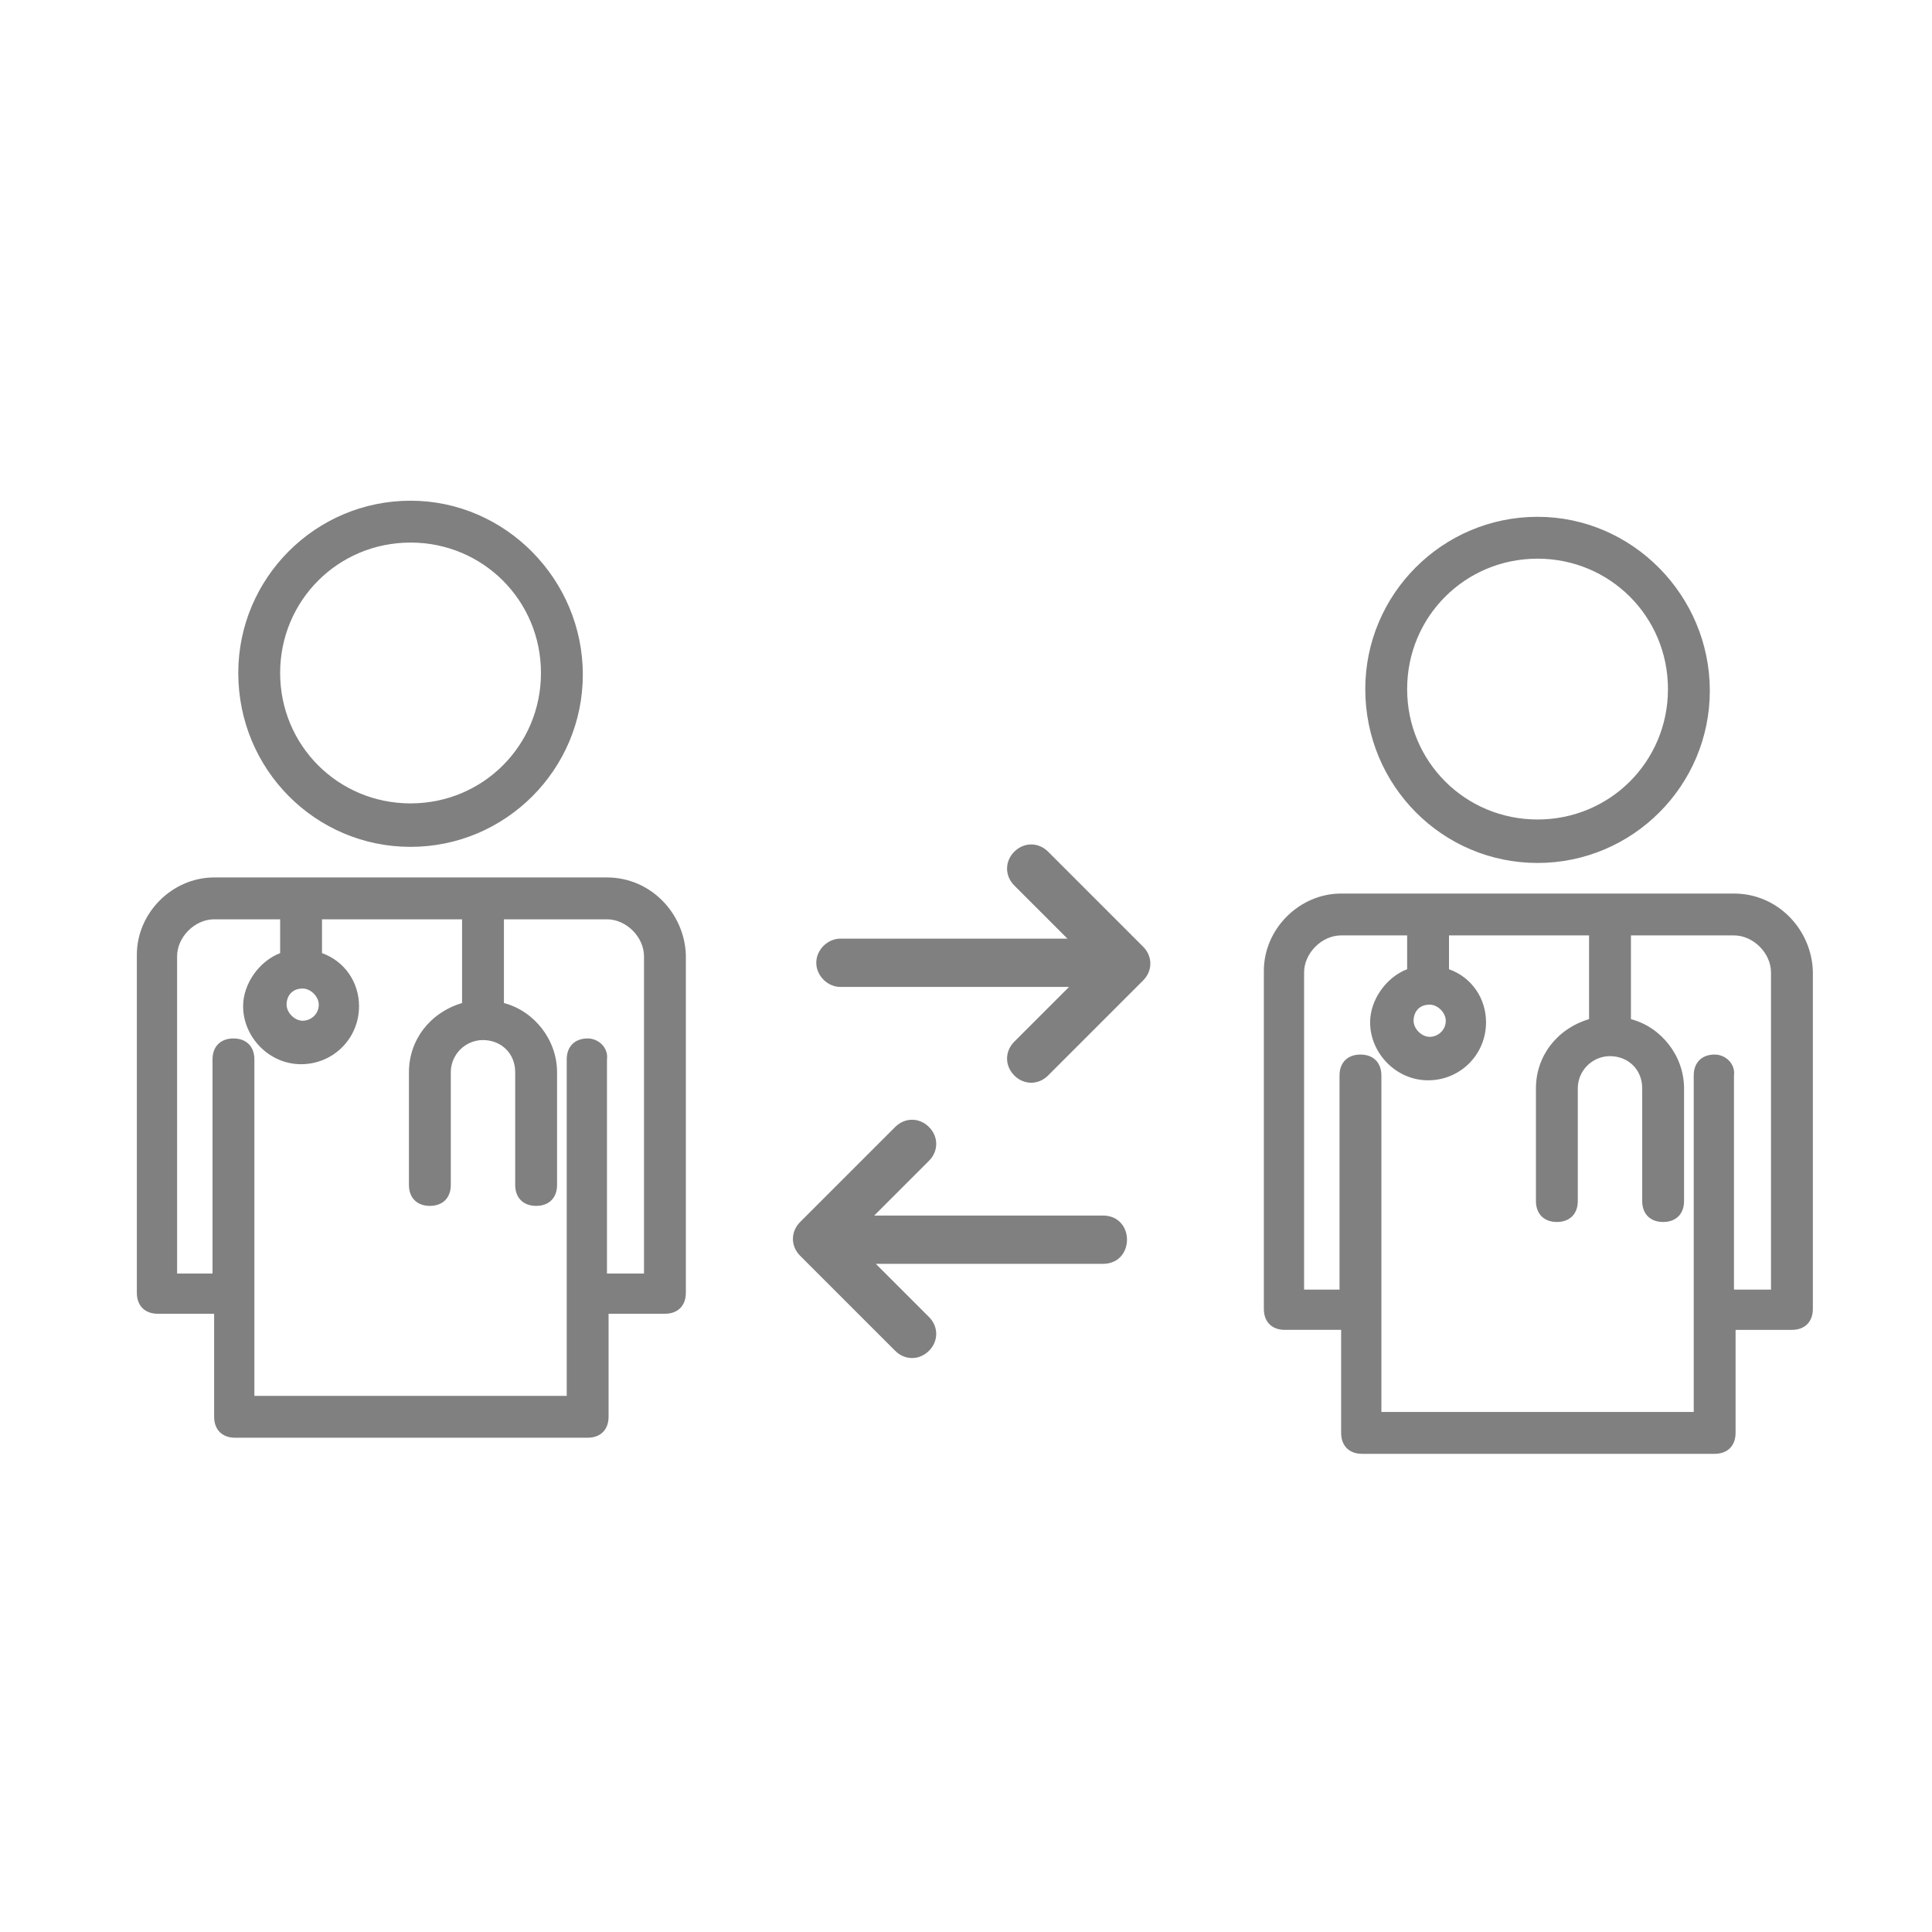 <?xml version="1.0" encoding="utf-8"?>
<!-- Generator: Adobe Illustrator 24.1.3, SVG Export Plug-In . SVG Version: 6.00 Build 0)  -->
<svg version="1.1" id="Ebene_1" xmlns="http://www.w3.org/2000/svg" xmlns:xlink="http://www.w3.org/1999/xlink" x="0px" y="0px"
	 viewBox="0 0 120 120" style="enable-background:new 0 0 120 120;" xml:space="preserve">
<style type="text/css">
	.st0{display:none;}
	.st1{display:inline;fill:#7A7C81;}
	.st2{display:inline;fill:none;stroke:#7A7C81;stroke-miterlimit:10;}
	.st3{display:inline;}
	.st4{display:inline;clip-path:url(#SVGID_2_);fill:#7A7C81;}
	.st5{display:inline;clip-path:url(#SVGID_2_);fill:none;stroke:#7A7C81;stroke-miterlimit:10;}
	.st6{display:none;fill:#7A7C81;}
	.st7{display:inline;fill:none;stroke:#7A7C81;stroke-width:0.78;stroke-miterlimit:10;}
	.st8{display:inline;fill:#808080;}
	.st9{fill:#808080;}
</style>
<g class="st0">
	<path class="st1" d="M104.4,88.9c-0.9,0-1.7,0.6-2.1,1.5c-1,2.7-7.4,5.6-16.2,5.6c-8.5,0-14.9-2.7-16.1-5.4
		c-0.5-1.2-1.9-1.7-3.1-1.1s-1.7,1.9-1.1,3.1c2.3,4.8,10.4,8,20.3,8c4.7,0,9.3-0.8,12.9-2.2c4-1.6,6.6-3.8,7.6-6.4
		c0.4-1.2-0.2-2.5-1.4-2.9C105,89,104.7,88.9,104.4,88.9 M53.7,88.9c-0.9,0-1.7,0.6-2.1,1.5c-1,2.7-7.4,5.6-16.2,5.6
		c-8.5,0-14.9-2.7-16.1-5.4c-0.5-1.2-1.9-1.7-3.1-1.1c-1.2,0.5-1.7,1.9-1.1,3.1c2.3,4.8,10.4,8,20.3,8c4.7,0,9.3-0.8,12.9-2.2
		c4-1.6,6.6-3.8,7.6-6.4c0.4-1.2-0.2-2.5-1.4-2.9C54.3,89,54,88.9,53.7,88.9 M104.4,77.2c-0.9,0-1.7,0.6-2.1,1.5
		c-1,2.7-7.4,5.6-16.2,5.6c-8.5,0-14.9-2.7-16.1-5.4c-0.5-1.2-1.9-1.7-3.1-1.1c-1.2,0.5-1.7,1.9-1.1,3.1c2.3,4.8,10.4,8,20.3,8
		c4.7,0,9.3-0.8,12.9-2.2c4-1.6,6.6-3.8,7.6-6.4c0.4-1.2-0.2-2.5-1.4-2.9C105,77.2,104.7,77.2,104.4,77.2 M53.7,77.2
		c-0.9,0-1.7,0.6-2.1,1.5c-1,2.7-7.4,5.6-16.2,5.6c-8.5,0-14.9-2.7-16.1-5.4c-0.5-1.2-1.9-1.7-3.1-1.1c-1.2,0.5-1.7,1.9-1.1,3.1
		c2.3,4.8,10.4,8,20.3,8c4.7,0,9.3-0.8,12.9-2.2c4-1.6,6.6-3.8,7.6-6.4c0.4-1.2-0.2-2.5-1.4-2.9C54.3,77.2,54,77.2,53.7,77.2
		 M104.4,65.4c-0.9,0-1.7,0.6-2.1,1.5c-1,2.7-7.4,5.6-16.2,5.6c-8.5,0-14.9-2.7-16.1-5.4C69.5,66,68.1,65.5,67,66s-1.7,1.9-1.1,3.1
		c2.3,4.8,10.4,8,20.3,8c4.7,0,9.3-0.8,12.9-2.2c4-1.6,6.6-3.8,7.6-6.4c0.4-1.2-0.2-2.5-1.4-2.9C105,65.4,104.7,65.4,104.4,65.4
		 M53.7,65.4c-0.9,0-1.7,0.6-2.1,1.5c-1,2.7-7.4,5.6-16.2,5.6c-8.5,0-14.9-2.7-16.1-5.4c-0.5-1.2-1.9-1.7-3.1-1.1
		c-1.2,0.5-1.7,1.9-1.1,3.1c2.3,4.8,10.4,8,20.3,8c4.7,0,9.3-0.8,12.9-2.2c4-1.6,6.6-3.8,7.6-6.4c0.4-1.2-0.2-2.5-1.4-2.9
		C54.3,65.4,54,65.4,53.7,65.4 M104.4,53.6c-0.9,0-1.7,0.6-2.1,1.5c-1,2.7-7.4,5.6-16.2,5.6c-8.5,0-14.9-2.7-16.1-5.4
		c-0.5-1.2-1.9-1.7-3.1-1.1s-1.7,1.9-1.1,3.1c2.3,4.8,10.4,8,20.3,8c4.7,0,9.3-0.8,12.9-2.2c4-1.6,6.6-3.8,7.6-6.4
		c0.4-1.2-0.2-2.5-1.4-2.9C105,53.7,104.7,53.6,104.4,53.6 M35.4,48.4c10,0,16.3,3.7,16.3,6.2s-6.4,6.2-16.3,6.2s-16.3-3.7-16.3-6.2
		S25.5,48.4,35.4,48.4 M35.4,43.7c-11.9,0-20.9,4.6-20.9,10.8s9,10.8,20.9,10.8s20.9-4.6,20.9-10.8S47.4,43.7,35.4,43.7 M104.4,41.9
		c-0.9,0-1.7,0.6-2.1,1.5c-1,2.7-7.4,5.6-16.2,5.6c-8.5,0-14.9-2.7-16.1-5.4c-0.5-1.2-1.9-1.7-3.1-1.1c-1.2,0.5-1.7,1.9-1.1,3.1
		c2.3,4.8,10.4,8,20.3,8c4.7,0,9.3-0.8,12.9-2.2c4-1.6,6.6-3.8,7.6-6.4c0.4-1.2-0.2-2.5-1.4-2.9C105,41.9,104.7,41.9,104.4,41.9
		 M86.2,24.8c10,0,16.3,3.7,16.3,6.2c0,2.5-6.4,6.2-16.3,6.2S69.9,33.5,69.9,31C69.9,28.5,76.2,24.8,86.2,24.8 M86.2,20.2
		c-11.9,0-20.9,4.6-20.9,10.8s9,10.8,20.9,10.8s20.9-4.6,20.9-10.8S98.1,20.2,86.2,20.2"/>
</g>
<g class="st0">
	<path class="st1" d="M91.5,86.7l6.3,6.3c0.5,0.5,0.5,1.1,0,1.6c-0.5,0.5-1.1,0.5-1.6,0l-6.3-6.3C90.5,87.8,91,87.3,91.5,86.7
		 M78.3,61c7.8,0,14.1,6.3,14.1,14.1c0,7.8-6.3,14.1-14.1,14.1s-14.1-6.3-14.1-14.1C64.2,67.3,70.5,61,78.3,61 M78.3,57.6
		c-9.6,0-17.5,7.9-17.5,17.5s7.9,17.5,17.5,17.5c3.2,0,6.2-0.8,8.8-2.3l6.7,6.7c1.7,1.7,4.6,1.7,6.4,0s1.7-4.6,0-6.4l-6.7-6.7
		c1.5-2.6,2.4-5.6,2.4-8.7C95.8,65.5,88,57.6,78.3,57.6z"/>
	<path class="st2" d="M91.5,86.7l6.3,6.3c0.5,0.5,0.5,1.1,0,1.6c-0.5,0.5-1.1,0.5-1.6,0l-6.3-6.3C90.5,87.8,91,87.3,91.5,86.7z
		 M78.3,61c7.8,0,14.1,6.3,14.1,14.1c0,7.8-6.3,14.1-14.1,14.1s-14.1-6.3-14.1-14.1C64.2,67.3,70.5,61,78.3,61z M78.3,57.6
		c-9.6,0-17.5,7.9-17.5,17.5s7.9,17.5,17.5,17.5c3.2,0,6.2-0.8,8.8-2.3l6.7,6.7c1.7,1.7,4.6,1.7,6.4,0s1.7-4.6,0-6.4l-6.7-6.7
		c1.5-2.6,2.4-5.6,2.4-8.7C95.8,65.5,88,57.6,78.3,57.6z"/>
	<path class="st1" d="M58,89l-34.2,0l0-62.8l47,0v23.6c0,1.2,0.9,2.1,2.1,2.1c1.2,0,2.1-0.9,2.1-2.1V26.3c0-2.3-1.9-4.2-4.2-4.2h-47
		c-2.3,0-4.2,1.9-4.2,4.2V89c0,2.3,1.9,4.2,4.2,4.2H58c1.2,0,2.1-0.9,2.1-2.1C60.1,90,59.2,89,58,89 M52.3,76H30.5
		c-1.2,0-2.1,0.9-2.1,2.1s0.9,2.1,2.1,2.1h21.8c1.2,0,2.1-0.9,2.1-2.1S53.4,76,52.3,76 M52.3,65.6H30.5c-1.2,0-2.1,0.9-2.1,2.1
		c0,1.2,0.9,2.1,2.1,2.1h21.8c1.2,0,2.1-0.9,2.1-2.1C54.4,66.6,53.4,65.6,52.3,65.6 M58.7,55.3H30.5c-1.2,0-2.1,0.9-2.1,2.1
		c0,1.2,0.9,2.1,2.1,2.1h28.2c1.2,0,2.1-0.9,2.1-2.1C60.8,56.2,59.8,55.3,58.7,55.3 M66.6,47c0-1.2-0.9-2.1-2.1-2.1H30.5
		c-1.2,0-2.1,0.9-2.1,2.1c0,1.2,0.9,2.1,2.1,2.1h34.1C65.7,49.1,66.6,48.2,66.6,47 M64.5,34.6H30.5c-1.2,0-2.1,0.9-2.1,2.1
		c0,1.2,0.9,2.1,2.1,2.1h34.1c1.2,0,2.1-0.9,2.1-2.1C66.6,35.5,65.7,34.6,64.5,34.6"/>
</g>
<g class="st0">
	<defs>
		<rect id="SVGID_1_" x="32.4" y="11.8" width="56.8" height="97.2"/>
	</defs>
	<clipPath id="SVGID_2_" class="st3">
		<use xlink:href="#SVGID_1_"  style="overflow:visible;"/>
	</clipPath>
	<path class="st4" d="M85.4,92.3h-4.6V69.7c0-1-0.7-1.7-1.6-1.7c-1,0-1.7,0.7-1.7,1.7v35.5H44.1V69.7c0-1-0.7-1.7-1.7-1.7
		c-1,0-1.6,0.7-1.6,1.7v22.8h-4.6V59c0-2.3,2-4.3,4.3-4.3h7.4V59c-2.1,0.7-3.8,2.8-3.8,5.1c0,3,2.5,5.4,5.4,5.4s5.4-2.5,5.4-5.4
		c0-2.5-1.7-4.5-3.8-5.1v-4.3h15.5v9.6c-3.1,0.8-5.4,3.5-5.4,6.8v11.7c0,1,0.7,1.7,1.6,1.7c1,0,1.7-0.7,1.7-1.7V71
		c0-2,1.7-3.8,3.8-3.8c2.1,0,3.8,1.6,3.8,3.8v11.7c0,1,0.7,1.7,1.6,1.7c1,0,1.7-0.7,1.7-1.7V71c0-3.3-2.3-6.1-5.4-6.8v-9.6h11.2
		c2.3,0,4.3,2,4.3,4.3v33.3H85.4z M49.6,62c1.2,0,2.1,1,2.1,2.1s-1,2.1-2.1,2.1s-2.1-1-2.1-2.1S48.3,62,49.6,62 M81.1,51.4H40.5
		c-4.1,0-7.6,3.5-7.6,7.6v35.1c0,1,0.7,1.7,1.7,1.7h6.3v11.1c0,1,0.7,1.6,1.6,1.6h36.6c1,0,1.6-0.7,1.6-1.6V95.6H87
		c1,0,1.7-0.7,1.7-1.7V59C88.7,54.7,85.4,51.4,81.1,51.4 M60.8,15.6c7.8,0,14,6.3,14,14s-6.3,14-14,14s-14-6.3-14-14
		S53,15.6,60.8,15.6 M60.8,47.2c9.6,0,17.3-7.8,17.3-17.3s-7.8-17.5-17.3-17.5s-17.3,7.8-17.3,17.3S51.2,47.2,60.8,47.2"/>
	<path class="st5" d="M85.4,92.3h-4.6V69.7c0-1-0.7-1.7-1.6-1.7c-1,0-1.7,0.7-1.7,1.7v35.5H44.1V69.7c0-1-0.7-1.7-1.7-1.7
		c-1,0-1.6,0.7-1.6,1.7v22.8h-4.6V59c0-2.3,2-4.3,4.3-4.3h7.4V59c-2.1,0.7-3.8,2.8-3.8,5.1c0,3,2.5,5.4,5.4,5.4s5.4-2.5,5.4-5.4
		c0-2.5-1.7-4.5-3.8-5.1v-4.3h15.5v9.6c-3.1,0.8-5.4,3.5-5.4,6.8v11.7c0,1,0.7,1.7,1.6,1.7c1,0,1.7-0.7,1.7-1.7V71
		c0-2,1.7-3.8,3.8-3.8c2.1,0,3.8,1.6,3.8,3.8v11.7c0,1,0.7,1.7,1.6,1.7c1,0,1.7-0.7,1.7-1.7V71c0-3.3-2.3-6.1-5.4-6.8v-9.6h11.2
		c2.3,0,4.3,2,4.3,4.3v33.3H85.4z M49.6,62c1.2,0,2.1,1,2.1,2.1s-1,2.1-2.1,2.1s-2.1-1-2.1-2.1S48.3,62,49.6,62z M81.1,51.4H40.5
		c-4.1,0-7.6,3.5-7.6,7.6v35.1c0,1,0.7,1.7,1.7,1.7h6.3v11.1c0,1,0.7,1.6,1.6,1.6h36.6c1,0,1.6-0.7,1.6-1.6V95.6H87
		c1,0,1.7-0.7,1.7-1.7V59C88.7,54.7,85.4,51.4,81.1,51.4z M60.8,15.6c7.8,0,14,6.3,14,14s-6.3,14-14,14s-14-6.3-14-14
		S53,15.6,60.8,15.6z M60.8,47.2c9.6,0,17.3-7.8,17.3-17.3s-7.8-17.5-17.3-17.5s-17.3,7.8-17.3,17.3S51.2,47.2,60.8,47.2z"/>
</g>
<g class="st0">
	<path class="st1" d="M63.4,64.6L67,66c0.7,0.3,1.5-0.1,1.8-0.8c0.3-0.7-0.1-1.5-0.8-1.8L64.4,62c-0.7-0.3-1.5,0.1-1.7,0.7l0,0
		C62.3,63.5,62.7,64.3,63.4,64.6z"/>
	<path class="st1" d="M15.2,109.1v-3.4c0-0.7-0.6-1.4-1.3-1.4c-0.7,0-1.4,0.6-1.4,1.4v3.4c0,0.7,0.6,1.3,1.4,1.3
		C14.6,110.5,15.2,109.9,15.2,109.1z"/>
	<path class="st1" d="M28.4,63.7L28.4,63.7L28.4,63.7l8.8,3.4l23.7,9.2l8.8,3.4c0.2,0.1,0.3,0.1,0.5,0.1c0.1,0,0.2,0,0.3-0.1h0.1
		h0.1l0.1,0c0.1-0.1,0.2-0.1,0.3-0.2l0.1-0.1c0.1-0.1,0.2-0.3,0.3-0.4l1-2.6l4,1.6c0.7,0.3,1.5-0.1,1.7-0.8L86.8,55
		c0.3-0.7,0-1.5-0.7-1.8c0,0,0,0,0,0l-41.4-16C44,36.9,43.2,37.3,43,38l-1,2.7L38,39c-0.7-0.3-1.5,0.1-1.7,0.8L31,53.1L27.6,62
		C27.4,62.7,27.7,63.4,28.4,63.7z M69.4,76.8l-6.2-2.4c1.8-3,5.2-4.5,8.6-3.8L69.4,76.8z M45.1,40.2l38.8,15.1l-7.6,19.6l-2.8-1.1
		l3.2-8.2l3.4-8.8c0.3-0.7-0.1-1.5-0.8-1.7h0l-8.8-3.4L44.5,41.6L45.1,40.2z M74.7,63.3c-3-1.7-4.6-5.2-3.9-8.6l6.3,2.4L74.7,63.3z
		 M38.3,42l4,1.6l2.2,0.8c-1.8,3-5.2,4.5-8.6,3.8L38.3,42z M34.8,50.8c0.9,0.2,1.7,0.3,2.6,0.3h0c4,0,7.6-2.2,9.5-5.7l21.3,8.3
		c-1.2,4.8,1,9.8,5.3,12.1L72.8,68c-4.8-1.2-9.8,1-12.1,5.3l-21.3-8.3c1.2-4.8-1-9.8-5.3-12.1L34.8,50.8z M33,55.5
		c3,1.8,4.5,5.2,3.8,8.6l-6.2-2.4L33,55.5z"/>
	<path class="st1" d="M89.4,85.3c-2.7-4-8-5.4-12.3-3.2l-12.4,6.4h-6.4c1.6-1.6,2.4-3.8,2.4-6c0-0.7-0.6-1.4-1.3-1.4H37.5
		c-3.5,0-6.9,1.3-9.4,3.8l-9.3,8.9H8.4c-0.7,0-1.3,0.6-1.3,1.3c0,0.7,0.6,1.4,1.3,1.4H18v16.6H8.4c-0.7,0-1.3,0.6-1.3,1.4
		c0,0.7,0.6,1.3,1.3,1.3h10.9c0.7,0,1.3-0.6,1.3-1.3v-6.9h10.1H31l36.1-6.8c0.2,0,0.3-0.1,0.5-0.2L89,87.2
		C89.6,86.8,89.8,86,89.4,85.3C89.4,85.4,89.4,85.4,89.4,85.3z M66.4,98l-35.7,6.7h-9.8v-9.1l9.2-8.8c2-1.9,4.7-3,7.5-3h20.3
		c-0.6,2.7-3.1,4.7-5.9,4.7h-7.5c-0.7,0-1.3,0.6-1.3,1.4c0,0.7,0.6,1.3,1.3,1.3H65c0.2,0,0.4-0.1,0.6-0.2l12.7-6.6
		c2.6-1.4,5.8-0.9,7.9,1.2L66.4,98z"/>
	<path class="st1" d="M40.1,55.6l3.6,1.4c0.7,0.3,1.5-0.1,1.8-0.8c0.3-0.7-0.1-1.5-0.8-1.8L41.1,53c-0.7-0.3-1.5,0.1-1.7,0.7l0,0
		c0,0,0,0,0,0C39.1,54.5,39.4,55.3,40.1,55.6z"/>
	<path class="st1" d="M51.5,65.2C51.5,65.2,51.5,65.2,51.5,65.2c3.3,1.3,6.9-0.3,8.2-3.6c1.2-3.2-0.4-6.8-3.6-8.1
		c-3.2-1.2-6.8,0.4-8.1,3.6C46.7,60.3,48.3,63.9,51.5,65.2z M50.5,58.2C50.5,58.1,50.5,58.1,50.5,58.2L50.5,58.2
		c0.7-1.9,2.8-2.8,4.6-2.1c1.8,0.7,2.7,2.8,2,4.6c-0.7,1.8-2.8,2.7-4.6,2c0,0,0,0,0,0C50.7,62,49.8,60,50.5,58.2z"/>
	<path class="st1" d="M113.2,24.4h-9.6V7.8h9.6c0.8,0,1.4-0.6,1.4-1.4s-0.6-1.4-1.4-1.4h-11c-0.8,0-1.4,0.6-1.4,1.4v2.1
		c0,0-0.1,0-0.1,0l-6.8,0.2c-3.2,0-6.5-0.4-9.6-1C80.4,7,76.5,6.6,72.6,6.6c-1.5,0-2.9,0-4.6,0.2c-1.3,0.1-2.5,0.7-3.5,1.5
		c-0.8,0.7-1.7,1.4-2.4,2.1c-0.4,0.1-1.3,0.4-3.6,1.3l-2.8,1c-3.1,1.1-6.6,2.4-8.5,3c-0.6,0.2-1.1,0.5-1.5,0.9
		c-1,0.9-1.3,2.3-0.9,3.5c0.2,0.7,0.6,1.3,1.2,1.7c-1.3,0.9-2.4,1.8-3.6,2.8c-1,0.7-1.6,1.9-1.6,3.1c0.1,1.5,0.9,2.8,2.1,3.7
		c0.7,0.5,1.7,0.6,2.5,0.3l1.5-0.7c1.8-0.9,3.6-2,5.4-3c6-3.4,12.1-6.9,15.3-6.9c0,0,0.1,0,0.1,0c1.1-0.1,2.2,0,3.3,0.3l5.3,1.7
		c0,0.1,0,0.2,0,0.3c0,0.2-0.1,0.5-0.2,0.7l-8.7,5.6c-1.4,1-1.5,3.3-0.8,4.8c0.6,1.4,2,2.2,3.4,2.2c0.4,0,0.7-0.1,1.1-0.2L84,31.8
		c1.1-0.4,2.2-0.9,3.3-1.5c2.3-1.4,5.3-3.4,7-5.2h6.4v0.1c0,2,2,1.9,2,1.9h10.5c0.8,0,1.4-0.6,1.4-1.4S113.9,24.4,113.2,24.4z
		 M100.6,22.1h-7.8l-0.5,0.6c-1.3,1.8-4.7,3.9-6.7,5.1C84.9,28.3,84,28.7,83,29l-12.8,4.6c-0.4,0.1-0.8-0.1-0.9-0.5
		c-0.2-0.5-0.2-1-0.1-1.2l8.6-5.5l0.1-0.1c1.1-0.9,1.6-2.8,1.3-4c-0.1-0.9-0.8-1.7-1.7-2l-5.6-1.8c-1.3-0.4-2.7-0.6-4.1-0.5
		c-0.1,0-0.2,0-0.2,0c-0.1,0-0.3,0-0.4,0.1c-1.1,0.1-2.2,0.3-3.2,0.8c-3.9,1.5-7.7,3.4-11.2,5.5c-2.2,1.3-4.8,2.7-8.2,4.4
		c-0.4-0.3-0.6-0.8-0.7-1.2c0-0.2,0.1-0.4,0.3-0.5l0.1-0.1c2.9-2.4,6-4.6,9.1-6.6c4.6-2.9,9.1-6.2,13.1-9.8c0.5-0.4,1.2-0.7,1.8-0.8
		c5.1-0.4,10.3,0,15.3,0.9c3.3,0.6,6.8,1,10.2,1l6.9-0.2c0,0,0,0,0,0v1.9l-0.2,2.7V22.1z M51.8,17.8c-0.9,0.6-1.7,1.1-2.6,1.7
		l-1.1,0c-0.2,0-0.4-0.2-0.4-0.4l0,0c0-0.1,0-0.3,0.1-0.4c0.1-0.1,0.3-0.2,0.5-0.3c1.3-0.4,3.3-1.2,5.4-1.9
		C53.1,17,52.4,17.4,51.8,17.8z"/>
	<path class="st1" d="M106.3,11.7v3.5c0,0.8,0.6,1.4,1.4,1.4s1.4-0.6,1.4-1.4v-3.5c0-0.8-0.6-1.4-1.4-1.4S106.3,11,106.3,11.7z"/>
</g>
<g class="st0">
	<path class="st1" d="M29.3,80.1c-2.6,0.8-4.7,2.5-6,4.9c-1.3,2.4-1.5,5.1-0.7,7.7c0.8,2.6,2.6,4.7,4.9,6c1.4,0.8,3,1.1,4.7,1.1
		c1.2,0,2.2-0.2,3-0.5c2.6-0.8,4.7-2.5,6-4.9c1.3-2.4,1.5-5.1,0.7-7.7c-0.8-2.6-2.6-4.7-4.9-5.9C34.7,79.6,32,79.3,29.3,80.1z
		 M39,87.7c0.6,1.8,0.4,3.7-0.5,5.3l0,0c-0.8,1.6-2.3,2.8-4.1,3.3c-1.8,0.5-3.8,0.4-5.3-0.5c-1.6-0.8-2.8-2.3-3.3-4.1
		c-0.5-1.8-0.4-3.8,0.5-5.3c0.9-1.7,2.4-2.9,4.1-3.4c0.7-0.2,1.4-0.3,2-0.3c1.1,0,2.2,0.3,3.3,0.8C37.3,84.5,38.5,85.9,39,87.7z"/>
	<path class="st1" d="M39.1,76.8l0.1,0.1h0.1c0.1,0,0.1,0,0.2,0c0.1,0,0.2,0.1,0.3,0.1c0.6,0,1.1-0.3,1.4-0.8l0.3-0.7
		c0.5-0.8,0.2-1.7-0.6-2.2c-0.4-0.2-0.8-0.3-1.2-0.2c-0.4,0.1-0.7,0.4-1,0.8l-0.3,0.7c-0.2,0.4-0.3,0.8-0.2,1.2
		C38.5,76.2,38.8,76.6,39.1,76.8z"/>
	<path class="st1" d="M89.1,41c1.2,0,2.2-0.2,3-0.5c2.6-0.8,4.7-2.5,6-4.9c1.3-2.4,1.5-5.1,0.7-7.7c-0.8-2.6-2.6-4.7-4.9-6
		c-2.4-1.3-5.1-1.5-7.7-0.7c-2.6,0.8-4.7,2.6-6,4.9c-1.3,2.4-1.5,5.1-0.7,7.7c0.8,2.6,2.6,4.7,4.9,6C85.8,40.6,87.4,41,89.1,41z
		 M82.5,32.9c-0.5-1.8-0.3-3.7,0.5-5.3c0.9-1.7,2.4-2.9,4.1-3.4c0.7-0.2,1.4-0.3,2-0.3c1.1,0,2.2,0.3,3.3,0.8
		c1.6,0.8,2.8,2.3,3.3,4.1c0.5,1.8,0.4,3.8-0.5,5.3c-0.9,1.7-2.4,2.9-4.1,3.4c-1.8,0.5-3.8,0.4-5.3-0.5
		C84.4,36.2,83.1,34.7,82.5,32.9z"/>
	<path class="st1" d="M100.6,16.7L100.6,16.7c-4.4-3.5-9.9-4.8-15.2-3.7c-5.3,1.1-9.8,4.5-12.4,9.4c-2,3.7-2.6,8.2-1.6,12.7
		l-3.9,7.5c-0.7,1.3-0.8,2.9-0.4,4.3c0.5,1.4,1.5,2.6,2.7,3.3c0.8,0.5,1.7,0.2,2.2-0.6c0.2-0.4,0.3-0.8,0.2-1.2
		c-0.1-0.4-0.4-0.7-0.8-1c-0.5-0.3-1-0.8-1.2-1.4c-0.2-0.6-0.1-1.2,0.2-1.9l4.1-8c0.2-0.3,0.2-0.7,0.2-1l0-0.1
		c-1.1-3.7-0.6-7.6,1.2-11c2.1-4.1,5.9-6.9,10.2-7.7c4.4-0.9,9,0.2,12.7,3.1c4.7,3.7,6.6,10,5,15.7c-1.4,4.9-4.9,8.6-9.7,10.2
		c-0.3,0.1-0.5,0.4-0.8,0.6L89,53.9c-0.6,1.2-2.1,1.6-3.4,1L79,51.4l-0.1-0.1h-0.1c-0.1,0-0.2-0.1-0.4-0.1H78
		c-0.2,0-0.3,0.1-0.5,0.2c-0.1,0-0.2,0.1-0.3,0.2c-0.1,0.1-0.2,0.2-0.2,0.4L77,52c-1.3,2.5-4.6,4.3-7.8,4.2
		c-1.2-0.1-2.4-0.2-3.6-0.4l-0.9-0.1c-2.1-0.3-4.1-0.7-6.3-0.7c-6.7,0.1-13.1,4.6-15.6,10.9l-5.4-2.8c-2.8-1.4-6.2-0.4-7.6,2.4
		L25.7,73c-5.4,2-9.4,6.4-10.9,12c-2,6.9,0.4,14.6,6.1,19.2c3.3,2.6,7.3,4,11.5,4c1.2,0,2.5-0.1,3.7-0.3c5.3-1.1,9.8-4.5,12.4-9.4
		c2-3.7,2.6-8.2,1.6-12.7l3.9-7.5c0.7-1.3,0.8-2.9,0.4-4.3c-0.5-1.4-1.5-2.6-2.7-3.3l-1-0.5c-0.4-0.2-0.8-0.3-1.2-0.2
		c-0.4,0.1-0.7,0.4-1,0.8c-0.2,0.4-0.3,0.8-0.2,1.2c0.1,0.4,0.4,0.7,0.8,1l1,0.6c0.5,0.3,1,0.8,1.2,1.4c0.2,0.6,0.1,1.2-0.2,1.9
		l-4.1,8c-0.2,0.3-0.2,0.7-0.2,1l0,0.1c1.1,3.7,0.6,7.6-1.2,11c-2.1,4.1-5.9,6.9-10.2,7.7c-4.4,0.9-9-0.2-12.7-3.1
		c-4.7-3.7-6.6-10-5-15.7c1.4-4.9,4.9-8.6,9.7-10.2c0.3-0.1,0.5-0.4,0.8-0.6l4.2-8.1c0.6-1.2,2.1-1.6,3.4-1l6.8,3.6
		c0.7,0.4,1.7,0.2,2.2-0.6c0.2-0.2,0.2-0.4,0.2-0.5c0.1-0.1,0.2-0.3,0.3-0.5c1.8-5.5,7.3-9.6,13-9.7c1.8,0,3.8,0.3,5.7,0.6
		c0.4,0.1,0.9,0.1,1.4,0.2c1.1,0.2,2.3,0.4,3.5,0.4c3.8,0.2,7.7-1.6,9.9-4.5l5.4,2.8c0.9,0.5,1.9,0.6,2.6,0.6c2.1,0,4-1.1,5-3
		l3.9-7.5c5.4-2,9.4-6.4,10.9-12C108.7,28.8,106.3,21.2,100.6,16.7z"/>
	<path class="st1" d="M81,43.9c-0.4,0.1-0.7,0.4-0.8,0.8l-0.3,0.7c-0.2,0.4-0.3,0.8-0.2,1.2c0.1,0.4,0.4,0.7,0.7,0.9
		c0.2,0.2,0.6,0.2,0.8,0.2c0.6,0,1.1-0.3,1.4-0.8l0.3-0.7c0.5-0.8,0.2-1.7-0.6-2.2C81.9,43.7,81.4,43.7,81,43.9z"/>
</g>
<g class="st0">
	<path class="st1" d="M60.8,82.6c1.3,0,2.3-1,2.3-2.3s-1-2.3-2.3-2.3c-1.3,0-2.3,1-2.3,2.3S59.5,82.6,60.8,82.6z"/>
	<path class="st1" d="M105.2,17.7H16.4c-3.6,0-6.5,2.9-6.5,6.5v58.4c0,3.6,2.9,6.5,6.5,6.5h34.4v10.4h-4.1c-1,0-1.8,0.8-1.8,1.8
		c0,1,0.8,1.8,1.8,1.8h28.1c1,0,1.8-0.8,1.8-1.8c0-1-0.8-1.8-1.8-1.8h-4.1V89.1h34.4c3.6,0,6.5-2.9,6.5-6.5V24.2
		C111.7,20.6,108.8,17.7,105.2,17.7z M67.2,99.5H54.4V89.1h12.8V99.5z M108.1,82.6c0,1.6-1.2,2.9-2.9,2.9H16.4
		c-1.6,0-2.9-1.2-2.9-2.9v-7.6h94.6V82.6z M53.6,55.8c-0.5,0-1-0.5-1-1c0-0.5,0.3-1,1-1c0.5,0,1,0.5,1,1
		C54.6,55.4,54.1,55.8,53.6,55.8z M52.3,51.6c-1.3,0.5-2.3,1.8-2.3,3.3c0,1.9,1.6,3.5,3.5,3.5s3.5-1.6,3.5-3.5
		c0-1.5-0.9-2.7-2.3-3.3v-2h8.6v5.2c-2,0.6-3.2,2.3-3.2,4.3v7c0,0.8,0.5,1.3,1.3,1.3c0.8,0,1.3-0.5,1.3-1.3v-7c0-1.1,0.9-2,2-2
		c1.1,0,2,0.8,2,2v7c0,0.8,0.5,1.3,1.3,1.3c0.8,0,1.3-0.5,1.3-1.3v-7c0-2-1.4-3.8-3.2-4.3v-5.2h6.4c1.2,0,2.3,1.1,2.3,2.3v19.6h-2.3
		V58.2c0-0.8-0.5-1.3-1.3-1.3c-0.8,0-1.3,0.5-1.3,1.3v13.2H50.7V58.2c0-0.8-0.5-1.3-1.3-1.3s-1.3,0.5-1.3,1.3v13.3h-2.2V51.8
		c0-1.2,1.1-2.3,2.3-2.3h4.1V51.6z M108.1,71.5H77.2V51.8c0-2.7-2.1-4.8-4.8-4.8H48.2c-2.6,0-4.8,2.2-4.8,4.8v19.7H13.5V24.2
		c0-1.6,1.2-2.9,2.9-2.9h88.8c1.6,0,2.9,1.2,2.9,2.9V71.5z"/>
	<path class="st1" d="M60.3,23.7c-5.9,0-10.6,4.8-10.6,10.6c0,5.9,4.8,10.7,10.6,10.7c5.9,0,10.6-4.8,10.6-10.6
		C70.9,28.5,66.1,23.7,60.3,23.7z M68.3,34.3c0,4.4-3.6,8.1-8.1,8.1c-4.4,0-8.1-3.6-8.1-8.1s3.6-8.1,8.1-8.1
		C64.7,26.3,68.3,29.9,68.3,34.3z"/>
</g>
<g class="st0">
	<path class="st1" d="M89.2,52.3h-2.5V36.6c0-4.7-3.8-8.6-8.6-8.6h-0.2l-1.1-1.9c-1-1.8-1.6-3.8-1.6-5.9c0-4.6-4.2-8.4-9.4-8.4H49.3
		c-5.2,0-9.4,3.8-9.4,8.4c0,2-0.6,4-1.6,5.9L37.2,28H37c-4.7,0-8.6,3.8-8.6,8.6v47.6c0,4.7,3.8,8.6,8.6,8.6h0.2l1.1,1.9
		c1,1.8,1.6,3.8,1.6,5.9c0,4.6,4.2,8.4,9.4,8.4h16.5c5.2,0,9.4-3.8,9.4-8.4c0-2,0.6-4,1.6-5.9l1.1-1.9h0.2c4.7,0,8.6-3.8,8.6-8.6
		V68.5h2.5c2.2,0,4-1.8,4-4v-8.2C93.2,54.1,91.4,52.3,89.2,52.3 M41.1,27.7c1.3-2.3,2-4.9,2-7.5c0-2.9,2.8-5.2,6.2-5.2h16.5
		c3.4,0,6.2,2.3,6.2,5.2c0,2.6,0.7,5.2,2,7.5l0.2,0.3H40.9L41.1,27.7z M74,93.1c-1.3,2.3-2,4.9-2,7.5c0,2.9-2.8,5.2-6.2,5.2H49.3
		c-3.4,0-6.2-2.3-6.2-5.2c0-2.6-0.7-5.2-2-7.5l-0.2-0.3h33.3L74,93.1z M83.5,84.2c0,2.9-2.4,5.3-5.3,5.3H37c-2.9,0-5.3-2.4-5.3-5.3
		V36.6c0-2.9,2.4-5.3,5.3-5.3h41.2c2.9,0,5.3,2.4,5.3,5.3v15.7v16.2V84.2z M90,64.5c0,0.4-0.3,0.8-0.8,0.8h-2.5v-9.7h2.5
		c0.4,0,0.8,0.3,0.8,0.8V64.5z"/>
	<path class="st1" d="M78.6,71.8h-3.2c-0.6,0-1.2,0.3-1.4,0.9l-3,5.9l-3.7-13.7c-0.2-0.6-0.7-1.1-1.3-1.2c-0.7-0.1-1.3,0.2-1.6,0.8
		l-4.4,7.3h-3.9c-0.5,0-1,0.3-1.3,0.7l-4.5,6.8l-3.9-14.4c-0.2-0.6-0.7-1.1-1.3-1.2c-0.6-0.1-1.3,0.2-1.6,0.7l-6,9h-2.4
		c-0.9,0-1.6,0.7-1.6,1.6c0,0.9,0.7,1.6,1.6,1.6h3.2c0.5,0,1-0.3,1.3-0.7l4.5-6.8l3.9,14.4c0.2,0.6,0.7,1.1,1.3,1.2
		c0.1,0,0.2,0,0.3,0c0.5,0,1-0.3,1.3-0.7l6-9h4c0.6,0,1.1-0.3,1.4-0.8l2.9-4.8l3.9,14.2c0.2,0.6,0.7,1.1,1.4,1.2
		c0.7,0.1,1.3-0.3,1.6-0.9l4.4-8.8h2.2c0.9,0,1.6-0.7,1.6-1.6C80.2,72.5,79.5,71.8,78.6,71.8"/>
	<path class="st1" d="M46.2,41h22.7c0.9,0,1.6-0.7,1.6-1.6c0-0.9-0.7-1.6-1.6-1.6H46.2c-0.9,0-1.6,0.7-1.6,1.6
		C44.6,40.3,45.3,41,46.2,41"/>
	<path class="st1" d="M68.9,44.2H64c-0.9,0-1.6,0.7-1.6,1.6s0.7,1.6,1.6,1.6h4.9c0.9,0,1.6-0.7,1.6-1.6S69.8,44.2,68.9,44.2"/>
	<path class="st1" d="M46.2,47.5h11.3c0.9,0,1.6-0.7,1.6-1.6s-0.7-1.6-1.6-1.6H46.2c-0.9,0-1.6,0.7-1.6,1.6S45.3,47.5,46.2,47.5"/>
	<path class="st1" d="M68.9,50.7h-9.7c-0.9,0-1.6,0.7-1.6,1.6c0,0.9,0.7,1.6,1.6,1.6h9.7c0.9,0,1.6-0.7,1.6-1.6
		C70.5,51.4,69.8,50.7,68.9,50.7"/>
	<path class="st1" d="M46.2,53.9h6.5c0.9,0,1.6-0.7,1.6-1.6s-0.7-1.6-1.6-1.6h-6.5c-0.9,0-1.6,0.7-1.6,1.6S45.3,53.9,46.2,53.9"/>
</g>
<g class="st0">
	<path class="st1" d="M58.4,85.6l-34.2,0l0-62.8l47,0v23.6c0,1.2,0.9,2.1,2.1,2.1c1.2,0,2.1-0.9,2.1-2.1V22.9c0-2.3-1.9-4.2-4.2-4.2
		h-47c-2.3,0-4.2,1.9-4.2,4.2v62.8c0,2.3,1.9,4.2,4.2,4.2h34.2c1.2,0,2.1-0.9,2.1-2.1C60.5,86.6,59.6,85.6,58.4,85.6 M52.7,72.6
		H30.9c-1.2,0-2.1,0.9-2.1,2.1c0,1.2,0.9,2.1,2.1,2.1h21.8c1.2,0,2.1-0.9,2.1-2.1C54.8,73.5,53.8,72.6,52.7,72.6 M52.7,62.2H30.9
		c-1.2,0-2.1,0.9-2.1,2.1c0,1.2,0.9,2.1,2.1,2.1h21.8c1.2,0,2.1-0.9,2.1-2.1C54.8,63.2,53.8,62.2,52.7,62.2 M52.7,51.9H30.9
		c-1.2,0-2.1,0.9-2.1,2.1c0,1.2,0.9,2.1,2.1,2.1h21.8c1.2,0,2.1-0.9,2.1-2.1C54.8,52.8,53.8,51.9,52.7,51.9 M67,43.6
		c0-1.2-0.9-2.1-2.1-2.1H30.9c-1.2,0-2.1,0.9-2.1,2.1s0.9,2.1,2.1,2.1h34.1C66.1,45.7,67,44.8,67,43.6 M64.9,31.2H30.9
		c-1.2,0-2.1,0.9-2.1,2.1s0.9,2.1,2.1,2.1h34.1c1.2,0,2.1-0.9,2.1-2.1S66.1,31.2,64.9,31.2 M92.7,90c-2.9,3.1-6.7,5.7-11.4,7.8
		c-4.7-2.1-8.4-4.7-11.4-7.8c-3.2-3.4-4.7-7-4.7-11.1c0-4.8,0-13.3,0-18.7c3.9-1,13.8-3.5,16-4c2.3,0.6,12.2,3.1,16,4
		c0,5.4,0,13.9,0,18.7C97.4,83,95.9,86.6,92.7,90 M101.6,58.9v-0.3c0-0.9-0.6-1.7-1.5-2c-0.2,0-18.2-4.6-18.8-4.6
		c-0.1,0-0.3,0-0.4,0c-0.1,0-18,4.5-18.3,4.6c-0.9,0.3-1.5,1.1-1.5,2l0,0.4c0,5.2,0,14.8,0,20c0,5.2,1.9,9.9,5.8,14
		c3.4,3.6,7.7,6.6,13.1,8.9c0.3,0.1,0.8,0.3,1.3,0.3c0.4,0,0.8-0.1,1.3-0.3c5.4-2.4,9.7-5.3,13.1-8.9c3.9-4.1,5.8-8.8,5.8-14
		C101.5,73.7,101.6,64.1,101.6,58.9"/>
</g>
<g class="st0">
	<path class="st1" d="M64.7,88.9l-31.4,0l0-62.8l47,0v23.6c0,1.2,0.9,2.1,2.1,2.1c1.2,0,2.1-0.9,2.1-2.1V26.1c0-2.3-1.9-4.2-4.2-4.2
		h-47c-2.3,0-4.2,1.9-4.2,4.2v62.8c0,2.3,1.9,4.2,4.2,4.2h31.4c1.2,0,2.1-0.9,2.1-2.1C66.8,89.8,65.9,88.9,64.7,88.9 M61.8,75.8H40
		c-1.2,0-2.1,0.9-2.1,2.1c0,1.2,0.9,2.1,2.1,2.1h21.8c1.2,0,2.1-0.9,2.1-2.1C63.9,76.7,63,75.8,61.8,75.8 M66.1,65.5H40
		c-1.2,0-2.1,0.9-2.1,2.1c0,1.2,0.9,2.1,2.1,2.1h26c1.2,0,2.1-0.9,2.1-2.1C68.1,66.4,67.2,65.5,66.1,65.5 M70.3,55.1H40
		c-1.2,0-2.1,0.9-2.1,2.1c0,1.2,0.9,2.1,2.1,2.1h30.3c1.2,0,2.1-0.9,2.1-2.1C72.4,56,71.5,55.1,70.3,55.1 M76.2,46.8
		c0-1.2-0.9-2.1-2.1-2.1H40c-1.2,0-2.1,0.9-2.1,2.1c0,1.2,0.9,2.1,2.1,2.1h34.1C75.2,48.9,76.2,48,76.2,46.8 M74.1,34.4H40
		c-1.2,0-2.1,0.9-2.1,2.1c0,1.2,0.9,2.1,2.1,2.1h34.1c1.2,0,2.1-0.9,2.1-2.1C76.2,35.3,75.2,34.4,74.1,34.4"/>
	<path class="st1" d="M79.7,74.8l5.3,2.5l1.2,0.8l0.8,1.1c0.2,0.4,0.4,0.9,0.4,1.4c0,0.6-0.2,1.2-0.5,1.8c-0.4,0.6-0.8,1-1.4,1.3
		l-5.9-2.5l-1.2-0.8l-0.8-1c-0.2-0.4-0.3-0.9-0.3-1.4c0-0.9,0.3-1.5,0.8-2C78.4,75.5,79,75.1,79.7,74.8 M91.8,63.8
		c-1-1.3-2.3-2.3-3.9-2.9c-1.6-0.6-3.3-1-5-1c-1.1,0-2.2,0.2-3.3,0.5c-1.1,0.3-2.1,0.7-3,1.3c-0.9,0.6-1.6,1.4-2.1,2.3
		c-0.5,0.9-0.8,2-0.8,3.3c0,2.2,0.9,3.9,2.7,5.1l-1.6,1l-1.3,1.4c-0.4,0.5-0.7,1.1-1,1.8c-0.2,0.7-0.4,1.4-0.4,2.2
		c0,1,0.2,1.9,0.6,2.7c0.4,0.8,0.9,1.4,1.5,2c0.6,0.5,1.4,1,2.2,1.4l5.4,2.2l2.1,1.1c0.6,0.4,1,0.8,1.3,1.3c0.3,0.5,0.4,1,0.4,1.7
		c0,0.5-0.1,1-0.4,1.4c-0.3,0.4-0.6,0.7-1,1l-1.4,0.6l-1.4,0.2c-1.1,0-2.2-0.3-3.3-0.8c-1.1-0.5-1.9-1.3-2.4-2.3l-4.4,2.6
		c0.5,0.9,1.2,1.6,2,2.3c0.8,0.6,1.6,1.2,2.5,1.6c0.9,0.4,1.8,0.7,2.8,0.9c1,0.2,1.9,0.3,2.8,0.3c1.2,0,2.3-0.2,3.5-0.5
		c1.2-0.3,2.2-0.8,3.1-1.5c0.9-0.7,1.7-1.5,2.3-2.5c0.6-1,0.9-2.2,0.9-3.5c0-1.1-0.2-2-0.5-2.9c-0.3-0.9-0.9-1.6-1.8-2.3
		c1-0.5,1.9-1.3,2.6-2.3c0.7-1,1.1-2.2,1.1-3.4c0-1.1-0.2-2.1-0.7-2.9c-0.5-0.8-1-1.5-1.8-2.2c-0.7-0.6-1.5-1.2-2.5-1.6l-6.9-3.3
		c-0.5-0.4-0.9-0.8-1.2-1.2c-0.3-0.4-0.4-0.9-0.4-1.5c0-0.5,0.1-0.9,0.4-1.3c0.2-0.4,0.6-0.7,0.9-0.9l1.3-0.6l1.4-0.2
		c0.9,0,1.9,0.3,2.8,0.8c0.9,0.5,1.7,1.2,2.3,2L91.8,63.8z"/>
</g>
<path class="st6" d="M115.8,59.4L97.3,26.8c-0.8-1.3-2.5-1.8-3.8-1.1L85,30.6c-1.4,0.8-1.9,2.6-1.1,4l1.4,2.8c-0.9,0.5-2,0.7-3,0.5
	c-1.3-0.2-2.6-0.5-3.9-0.9l-0.1,0c-6.3-1.7-16.8-4.5-27.2,0.1c-1.9,0.8-3.7,1.9-5.3,3.2c-0.7,0-1.8-0.2-3-0.4
	c-0.4-0.1-0.9-0.1-1.4-0.2c-1.7-0.7-3.3-1.7-4.6-3l0.9-1.6c0.8-1.4,0.3-3.2-1.1-4l-8.5-4.8c-0.7-0.4-1.5-0.5-2.2-0.3
	c-0.8,0.2-1.4,0.7-1.8,1.4L5.7,59.9c-0.4,0.7-0.5,1.5-0.3,2.2c0.2,0.8,0.7,1.4,1.4,1.8l8.5,4.8c0.4,0.2,0.9,0.4,1.4,0.4
	c0.3,0,0.5,0,0.8,0c0.8-0.2,1.4-0.7,1.8-1.4l1.5-2.5c1.4,1.7,2.8,3.4,4.4,5L25,70.4c-0.8,1.1-1.1,2.3-1.2,3.7c0,2,1,4,2.7,5.2
	c0.9,0.7,2,1.1,3.1,1.2c0,0.4,0,0.7,0.1,1.1c0.3,1.7,1.2,3.1,2.6,4.1c1.1,0.8,2.3,1.2,3.6,1.2c0,0,0,0,0,0c0.4,0,0.8,0,1.2-0.1
	c1,3,4.1,4.9,7.3,4.3c0.1,0,0.2,0,0.3-0.1c0.4,1.2,1.2,2.2,2.3,2.9c1.1,0.8,2.4,1.2,3.7,1.2h1l0.1,0c1.5-0.2,2.9-1,3.8-2.2
	c3.1,1.5,6.6,2.4,10.1,2.6c1.4,0,2.7-0.3,3.9-0.7c2.1-0.6,3.8-2,4.9-3.8h0.5c0,0,0,0,0.1,0c1.7,0,3.4-0.5,4.8-1.5
	c1.5-1.1,2.6-2.7,3.2-4.4c1.8-0.3,3.4-1.2,4.6-2.5c0.9-1,1.5-2.1,1.9-3.3c2.2-0.3,4.3-1.5,5.7-3.3c1-1.5,1.3-3.4,0.9-5.2
	c-0.1-0.5-0.3-0.9-0.5-1.4c2.1-1.1,4-2.5,5.5-4.3l1.1,1.9c0.4,0.7,1,1.2,1.8,1.4l0.1,0c0.3,0,0.5,0,0.7,0c0.5,0,1-0.1,1.4-0.4
	l8.5-4.8c0.7-0.4,1.2-1,1.4-1.8l0-0.1C116.3,60.6,116.2,59.9,115.8,59.4z M33.4,34.2L18.7,59.9l-2.5,4.2l-6.1-3.3l17.1-30.1
	L33.4,34.2z M91.8,71.7c0.1,0.6,0,1.3-0.3,1.8c-0.9,0.9-2.1,1.4-3.3,1.5L71.7,64.7c-1-0.6-2.3-0.3-3,0.6c-0.3,0.5-0.4,1-0.3,1.6
	c0.1,0.6,0.4,1,0.9,1.3l15.9,10c-0.2,0.5-0.6,1-0.9,1.4c-0.7,0.7-1.6,1.1-2.6,1.2L67,72.7c-0.5-0.3-1.1-0.4-1.7-0.2
	c-0.6,0.2-1,0.5-1.3,1c-0.3,0.5-0.4,1.1-0.2,1.7c0.2,0.6,0.5,1,1,1.3l13.6,7.6c-0.3,0.7-0.8,1.4-1.4,1.8c-1.1,0.7-2.3,0.9-3.6,0.6
	l-0.1,0c-0.1,0-0.1-0.1-0.2-0.1l-11.4-5.7c-0.5-0.2-1.1-0.2-1.7,0s-0.9,0.6-1.2,1.2c0,0,0,0.1,0,0.1c-0.9-1.7-2.5-3-4.5-3.4
	c0.1-0.7,0.1-1.4,0-2.1c-0.3-1.7-1.2-3.1-2.6-4.1c-0.9-0.7-2-1.1-3.1-1.2c0-0.3,0-0.7-0.1-1.1c-0.7-3.5-4-5.8-7.5-5.1
	c-1.4,0.3-2.6,0.9-3.5,1.9c-0.4-0.6-0.9-1.1-1.5-1.5c-2.7-1.9-6.4-1.4-8.5,1.1c-1.7-1.8-3.3-3.6-4.7-5.6l11.6-20.4
	c1.8,1.5,3.8,2.7,6,3.5l1.7,0.3C41.3,46,40.5,48,40,50c-0.6,2.4,0.1,4.9,1.9,6.6c1.7,1.7,4,2.4,6.3,1.9c2.3-0.5,4.4-1.7,5.9-3.6
	l2.7-3.6l3.5-0.9c11,5,21.2,11.5,30.2,19.6l0.2,0.2h0.1c0,0,0.1,0.1,0.1,0.1C91.4,70.6,91.7,71.1,91.8,71.7z M48.8,87.6l2.8-4
	c0.7-0.9,1.9-1.1,2.8-0.5c0.9,0.7,1.1,1.9,0.5,2.8l-2.7,3.7c-0.8,0.8-2.1,0.8-2.9,0C48.8,89.2,48.6,88.4,48.8,87.6z M28.6,72.7
	l2.3-3.3c0.4-0.6,1-0.9,1.7-0.9c0.4,0,0.8,0.1,1.2,0.4c0.8,0.6,1.1,1.6,0.7,2.5l-2.6,3.6c-0.7,0.9-1.9,1.1-2.8,0.5
	C28.2,74.9,28,73.6,28.6,72.7z M33.7,79.9c0.1-0.3,0.3-0.5,0.5-0.7l6.5-9.1c0.4-0.7,1.1-1,1.8-1c0.3,0,0.7,0.1,1,0.3l0.1,0.1
	c0.4,0.3,0.7,0.8,0.8,1.3c0.1,0.5,0,1.1-0.4,1.5L38,81l-0.4,0.5l-0.1,0.1c-0.5,1.1-1.7,1.5-2.7,1.1C33.7,82.2,33.2,81,33.7,79.9z
	 M40.9,84.2c0.1-0.3,0.3-0.5,0.5-0.7l5.1-7.2c0.4-0.4,0.9-0.7,1.4-0.7c0,0,0.1,0,0.1,0c0.5,0,1,0.2,1.4,0.5c0.3,0.3,0.6,0.7,0.7,1.1
	c0.1,0.5,0,1.1-0.4,1.5l-5,7.1l-0.1,0.1C44.2,87,43,87.5,42,87C40.9,86.5,40.4,85.3,40.9,84.2z M58.5,88.5c0.9-1.2,1.3-2.7,1.2-4.2
	c0.1,0.1,0.2,0.2,0.3,0.2l10,5c-0.5,0.5-1.2,0.9-1.8,1.1c-3.5,0.6-7,0.1-10.1-1.5L58.5,88.5z M60.7,46c-0.1,0-0.3,0-0.4,0
	c-0.2,0-0.4,0-0.7,0l-4.4,1.2c-0.6,0.2-1.2,0.5-1.6,1.1l-2.8,3.9c-0.9,1.1-2.1,1.8-3.5,2.1c-0.9,0.2-1.8-0.1-2.4-0.7
	c-0.7-0.7-1-1.7-0.7-2.6c0.6-2.6,2-4.9,4-6.7c1.5-1.3,3.1-2.4,4.9-3.1c9-3.9,18.6-1.3,24.4,0.2c1.5,0.5,3,0.8,4.6,1
	c1.9,0.2,3.8-0.2,5.5-1.1l11.3,19.9c-1.6,2.1-3.8,3.8-6.2,4.8c-9.3-8.2-19.8-14.9-31.2-19.9l-0.1,0C61.1,46.1,60.9,46,60.7,46z
	 M111.4,60.3l-6.1,3.5L88.2,33.7l6.1-3.6L111.4,60.3z"/>
<g class="st0">
	<path class="st1" d="M100.5,90.2l-6.4-6.4c1.5-2.7,2.2-5.6,2.2-8.7c0-9.9-8.1-18-18-18s-18,8.1-18,18s8.1,18,18,18
		c3.1,0,6-0.8,8.7-2.2l6.4,6.4c1,1,2.3,1.5,3.5,1.5s2.6-0.5,3.5-1.5C102.5,95.4,102.5,92.2,100.5,90.2z M91.9,75.1
		c0,7.5-6.1,13.6-13.6,13.6s-13.6-6.1-13.6-13.6c0-7.5,6.1-13.6,13.6-13.6S91.9,67.6,91.9,75.1z M97.4,94.2c-0.3,0.3-0.6,0.3-0.9,0
		l-5.9-5.9c0.3-0.3,0.6-0.6,0.9-0.9l5.9,5.9C97.7,93.6,97.7,93.9,97.4,94.2z"/>
	<path class="st1" d="M64.5,34.6H30.5c-1.2,0-2.1,0.9-2.1,2.1c0,1.2,0.9,2.1,2.1,2.1h34.1c1.2,0,2.1-0.9,2.1-2.1
		C66.6,35.5,65.7,34.6,64.5,34.6z"/>
	<path class="st1" d="M58,89l-34.2,0l0-62.8l47,0v23.6c0,1.2,0.9,2.1,2.1,2.1S75,51,75,49.9V26.3c0-2.3-1.9-4.2-4.2-4.2h-47
		c-2.3,0-4.2,1.9-4.2,4.2V89c0,2.3,1.9,4.2,4.2,4.2H58c1.2,0,2.1-0.9,2.1-2.1C60.1,90,59.2,89,58,89z"/>
	<path class="st1" d="M30.5,44.9c-1.2,0-2.1,0.9-2.1,2.1c0,1.2,0.9,2.1,2.1,2.1h34.1c1.2,0,2.1-0.9,2.1-2.1c0-1.2-0.9-2.1-2.1-2.1
		H30.5z"/>
	<path class="st1" d="M52.3,76H30.5c-1.2,0-2.1,0.9-2.1,2.1c0,1.2,0.9,2.1,2.1,2.1h21.8c1.2,0,2.1-0.9,2.1-2.1
		C54.4,76.9,53.4,76,52.3,76z"/>
	<path class="st1" d="M52.3,65.6H30.5c-1.2,0-2.1,0.9-2.1,2.1c0,1.2,0.9,2.1,2.1,2.1h21.8c1.2,0,2.1-0.9,2.1-2.1
		C54.4,66.6,53.4,65.6,52.3,65.6z"/>
	<path class="st1" d="M58.7,55.3H30.5c-1.2,0-2.1,0.9-2.1,2.1s0.9,2.1,2.1,2.1h28.2c1.2,0,2.1-0.9,2.1-2.1S59.8,55.3,58.7,55.3z"/>
</g>
<g class="st0">
	<path class="st1" d="M40.7,85.1h-3.5V68.2c0-0.7-0.5-1.2-1.2-1.2c-0.7,0-1.2,0.5-1.2,1.2v26.5H9.9V68.2c0-0.7-0.5-1.2-1.2-1.2
		c-0.7,0-1.2,0.5-1.2,1.2v17H4V60.1c0-1.7,1.5-3.2,3.2-3.2h5.6v3.2c-1.6,0.5-2.8,2.1-2.8,3.8c0,2.2,1.9,4.1,4.1,4.1
		c2.2,0,4.1-1.9,4.1-4.1c0-1.9-1.2-3.3-2.8-3.8v-3.2h11.6v7.2c-2.3,0.6-4.1,2.6-4.1,5.1v8.8c0,0.7,0.5,1.2,1.2,1.2s1.2-0.5,1.2-1.2
		v-8.8c0-1.5,1.2-2.8,2.8-2.8c1.6,0,2.8,1.2,2.8,2.8v8.8c0,0.7,0.5,1.2,1.2,1.2c0.7,0,1.2-0.5,1.2-1.2v-8.8c0-2.5-1.7-4.6-4.1-5.1
		v-7.2h8.4c1.7,0,3.2,1.5,3.2,3.2v24.9H40.7z M14,62.4c0.9,0,1.6,0.7,1.6,1.6c0,0.9-0.7,1.6-1.6,1.6c-0.9,0-1.6-0.7-1.6-1.6
		C12.4,63.1,13,62.4,14,62.4 M37.5,54.5H7.2c-3.1,0-5.7,2.6-5.7,5.7v26.3c0,0.7,0.5,1.2,1.2,1.2h4.7v8.3c0,0.7,0.5,1.2,1.2,1.2h27.4
		c0.7,0,1.2-0.5,1.2-1.2v-8.4H42c0.7,0,1.2-0.5,1.2-1.2V60.1C43.2,56.9,40.7,54.5,37.5,54.5 M22.4,27.7c5.8,0,10.5,4.7,10.5,10.5
		s-4.7,10.5-10.5,10.5S11.9,44,11.9,38.2S16.6,27.7,22.4,27.7 M22.4,51.3c7.2,0,13-5.8,13-13c0-7.2-5.8-13.1-13-13.1s-13,5.8-13,13
		C9.4,45.3,15.2,51.3,22.4,51.3"/>
	<path class="st7" d="M40.7,85.1h-3.5V68.2c0-0.7-0.5-1.2-1.2-1.2c-0.7,0-1.2,0.5-1.2,1.2v26.5H9.9V68.2c0-0.7-0.5-1.2-1.2-1.2
		c-0.7,0-1.2,0.5-1.2,1.2v17H4V60.1c0-1.7,1.5-3.2,3.2-3.2h5.6v3.2c-1.6,0.5-2.8,2.1-2.8,3.8c0,2.2,1.9,4.1,4.1,4.1
		c2.2,0,4.1-1.9,4.1-4.1c0-1.9-1.2-3.3-2.8-3.8v-3.2h11.6v7.2c-2.3,0.6-4.1,2.6-4.1,5.1v8.8c0,0.7,0.5,1.2,1.2,1.2s1.2-0.5,1.2-1.2
		v-8.8c0-1.5,1.2-2.8,2.8-2.8c1.6,0,2.8,1.2,2.8,2.8v8.8c0,0.7,0.5,1.2,1.2,1.2c0.7,0,1.2-0.5,1.2-1.2v-8.8c0-2.5-1.7-4.6-4.1-5.1
		v-7.2h8.4c1.7,0,3.2,1.5,3.2,3.2v24.9H40.7z M14,62.4c0.9,0,1.6,0.7,1.6,1.6c0,0.9-0.7,1.6-1.6,1.6c-0.9,0-1.6-0.7-1.6-1.6
		C12.4,63.1,13,62.4,14,62.4z M37.5,54.5H7.2c-3.1,0-5.7,2.6-5.7,5.7v26.3c0,0.7,0.5,1.2,1.2,1.2h4.7v8.3c0,0.7,0.5,1.2,1.2,1.2
		h27.4c0.7,0,1.2-0.5,1.2-1.2v-8.4H42c0.7,0,1.2-0.5,1.2-1.2V60.1C43.2,56.9,40.7,54.5,37.5,54.5z M22.4,27.7
		c5.8,0,10.5,4.7,10.5,10.5s-4.7,10.5-10.5,10.5S11.9,44,11.9,38.2S16.6,27.7,22.4,27.7z M22.4,51.3c7.2,0,13-5.8,13-13
		c0-7.2-5.8-13.1-13-13.1s-13,5.8-13,13C9.4,45.3,15.2,51.3,22.4,51.3z"/>
	<path class="st1" d="M117,85.1h-3.5V68.2c0-0.7-0.5-1.2-1.2-1.2s-1.2,0.5-1.2,1.2v26.5H86.2V68.2c0-0.7-0.5-1.2-1.2-1.2
		s-1.2,0.5-1.2,1.2v17h-3.5V60.1c0-1.7,1.5-3.2,3.2-3.2H89v3.2c-1.6,0.5-2.8,2.1-2.8,3.8c0,2.2,1.9,4.1,4.1,4.1
		c2.2,0,4.1-1.9,4.1-4.1c0-1.9-1.2-3.3-2.8-3.8v-3.2h11.6v7.2c-2.3,0.6-4.1,2.6-4.1,5.1v8.8c0,0.7,0.5,1.2,1.2,1.2
		c0.7,0,1.2-0.5,1.2-1.2v-8.8c0-1.5,1.2-2.8,2.8-2.8c1.6,0,2.8,1.2,2.8,2.8v8.8c0,0.7,0.5,1.2,1.2,1.2c0.7,0,1.2-0.5,1.2-1.2v-8.8
		c0-2.5-1.7-4.6-4.1-5.1v-7.2h8.4c1.7,0,3.2,1.5,3.2,3.2v24.9H117z M90.3,62.4c0.9,0,1.6,0.7,1.6,1.6c0,0.9-0.7,1.6-1.6,1.6
		c-0.9,0-1.6-0.7-1.6-1.6C88.6,63.1,89.3,62.4,90.3,62.4 M113.8,54.5H83.5c-3.1,0-5.7,2.6-5.7,5.7v26.3c0,0.7,0.5,1.2,1.2,1.2h4.7
		v8.3c0,0.7,0.5,1.2,1.2,1.2h27.4c0.7,0,1.2-0.5,1.2-1.2v-8.4h4.7c0.7,0,1.2-0.5,1.2-1.2V60.1C119.5,56.9,117,54.5,113.8,54.5
		 M98.6,27.7c5.8,0,10.5,4.7,10.5,10.5s-4.7,10.5-10.5,10.5S88.2,44,88.2,38.2S92.8,27.7,98.6,27.7 M98.6,51.3c7.2,0,13-5.8,13-13
		c0-7.2-5.8-13.1-13-13.1s-13,5.8-13,13C85.7,45.3,91.5,51.3,98.6,51.3"/>
	<path class="st7" d="M117,85.1h-3.5V68.2c0-0.7-0.5-1.2-1.2-1.2s-1.2,0.5-1.2,1.2v26.5H86.2V68.2c0-0.7-0.5-1.2-1.2-1.2
		s-1.2,0.5-1.2,1.2v17h-3.5V60.1c0-1.7,1.5-3.2,3.2-3.2H89v3.2c-1.6,0.5-2.8,2.1-2.8,3.8c0,2.2,1.9,4.1,4.1,4.1
		c2.2,0,4.1-1.9,4.1-4.1c0-1.9-1.2-3.3-2.8-3.8v-3.2h11.6v7.2c-2.3,0.6-4.1,2.6-4.1,5.1v8.8c0,0.7,0.5,1.2,1.2,1.2
		c0.7,0,1.2-0.5,1.2-1.2v-8.8c0-1.5,1.2-2.8,2.8-2.8c1.6,0,2.8,1.2,2.8,2.8v8.8c0,0.7,0.5,1.2,1.2,1.2c0.7,0,1.2-0.5,1.2-1.2v-8.8
		c0-2.5-1.7-4.6-4.1-5.1v-7.2h8.4c1.7,0,3.2,1.5,3.2,3.2v24.9H117z M90.3,62.4c0.9,0,1.6,0.7,1.6,1.6c0,0.9-0.7,1.6-1.6,1.6
		c-0.9,0-1.6-0.7-1.6-1.6C88.6,63.1,89.3,62.4,90.3,62.4z M113.8,54.5H83.5c-3.1,0-5.7,2.6-5.7,5.7v26.3c0,0.7,0.5,1.2,1.2,1.2h4.7
		v8.3c0,0.7,0.5,1.2,1.2,1.2h27.4c0.7,0,1.2-0.5,1.2-1.2v-8.4h4.7c0.7,0,1.2-0.5,1.2-1.2V60.1C119.5,56.9,117,54.5,113.8,54.5z
		 M98.6,27.7c5.8,0,10.5,4.7,10.5,10.5s-4.7,10.5-10.5,10.5S88.2,44,88.2,38.2S92.8,27.7,98.6,27.7z M98.6,51.3c7.2,0,13-5.8,13-13
		c0-7.2-5.8-13.1-13-13.1s-13,5.8-13,13C85.7,45.3,91.5,51.3,98.6,51.3z"/>
	<path class="st1" d="M59,48c0.5,0,0.9,0.2,1.2,0.6c0.3,0.4,0.3,0.9,0.2,1.4l-2.5,7l12.8-11.1l-4,0c-0.5,0-1-0.3-1.3-0.8
		c-0.3-0.5-0.2-1.1,0.1-1.5l11.1-17.3H61.4L51.5,48L59,48z M54.6,63.4c-0.3,0-0.6-0.1-0.8-0.3c-0.6-0.4-0.8-1.1-0.6-1.7L56.9,51
		l-7.7,0c-0.5,0-1-0.3-1.3-0.7c-0.3-0.4-0.3-1-0.1-1.4l11.3-24.7c0.2-0.5,0.8-0.9,1.4-0.9h18.8c0.5,0,1,0.3,1.3,0.8
		c0.3,0.5,0.2,1.1-0.1,1.5L69.4,42.9l5.3,0h0c0.6,0,1.2,0.4,1.4,1c0.2,0.6,0.1,1.2-0.4,1.6L55.5,63C55.3,63.3,54.9,63.4,54.6,63.4"
		/>
	<path class="st1" d="M57.7,45.5c-0.5,0-1-0.3-1.3-0.7c-0.3-0.4-0.3-1-0.1-1.4l4.5-9.8c0.3-0.7,1.2-1.1,2-0.7c0.7,0.3,1.1,1.2,0.7,2
		L60,42.6h0.6h0c0.8,0,1.5,0.7,1.5,1.5c0,0.8-0.7,1.5-1.5,1.5L57.7,45.5C57.7,45.5,57.7,45.5,57.7,45.5"/>
</g>
<g class="st0">
	<path class="st1" d="M38.9,57.4c7.7,0,13.9-6.2,13.9-13.9c0-7.7-6.2-14-13.9-14c-7.7,0-13.9,6.2-13.9,13.9
		C25,51.1,31.2,57.4,38.9,57.4z M28.3,43.4c0-5.8,4.7-10.5,10.5-10.5s10.5,4.7,10.5,10.5c0,5.8-4.7,10.5-10.5,10.5
		S28.3,49.2,28.3,43.4z"/>
	<path class="st1" d="M54.7,59.9H23.1c-3.4,0-6.3,2.9-6.3,6.3v27.4c0,1,0.7,1.7,1.7,1.7h4.5v8.2c0,1,0.7,1.7,1.7,1.7h28.6
		c1,0,1.7-0.7,1.7-1.7v-8.4h4.5c1,0,1.7-0.7,1.7-1.7V66.3C61,62.7,58.2,59.9,54.7,59.9z M53.2,72.9c-1,0-1.7,0.7-1.7,1.7v27.3H26.3
		V74.6c0-1-0.7-1.7-1.7-1.7s-1.7,0.7-1.7,1.7V92h-2.8V66.3c0-1.6,1.4-3,3-3h5.4V66c-1.7,0.7-3,2.4-3,4.3c0,2.5,2.1,4.6,4.6,4.6
		s4.6-2.1,4.6-4.6c0-1.9-1.2-3.6-3-4.3v-2.7h11.3v6.8c-2.6,0.8-4.2,3-4.2,5.6v9.1c0,1,0.7,1.7,1.7,1.7s1.7-0.7,1.7-1.7v-9.1
		c0-1.4,1.2-2.6,2.6-2.6c1.5,0,2.6,1.1,2.6,2.6v9.1c0,1,0.7,1.7,1.7,1.7s1.7-0.7,1.7-1.7v-9.1c0-2.6-1.8-4.9-4.2-5.6v-6.8h8.4
		c1.6,0,3,1.4,3,3v25.6h-3V74.6C54.8,73.6,54.2,72.9,53.2,72.9z M30.1,71.5c-0.7,0-1.3-0.6-1.3-1.3c0-0.6,0.4-1.3,1.3-1.3
		c0.7,0,1.3,0.6,1.3,1.3S30.8,71.5,30.1,71.5z"/>
</g>
<g class="st0">
	<path class="st1" d="M83.3,22.3h-45c-3.6,0-6.6,2.9-6.6,6.6V92c0,3.6,2.9,6.6,6.6,6.6h45c3.6,0,6.5-2.9,6.6-6.5V28.9
		C89.9,25.2,86.9,22.3,83.3,22.3z M35.8,83.8h50V92c0,1.4-1.1,2.5-2.5,2.5h-45c-1.4,0-2.5-1.1-2.5-2.5V83.8z M38.3,26.4h45
		c1.4,0,2.5,1.1,2.5,2.5v50.9h-50V28.9C35.8,27.5,36.9,26.4,38.3,26.4z"/>
	<path class="st1" d="M60.8,93c1.9,0,3.5-1.6,3.5-3.5c0-1.9-1.6-3.5-3.5-3.5s-3.5,1.6-3.5,3.5C57.3,91.4,58.8,93,60.8,93z
		 M60.8,88.3c0.7,0,1.2,0.5,1.2,1.2c0,0.7-0.5,1.2-1.2,1.2c-0.7,0-1.2-0.5-1.2-1.2C59.6,88.8,60.1,88.3,60.8,88.3z"/>
	<path class="st1" d="M57.7,64.3l0-3.4c-0.8,0.1-1.7,0.1-2.6,0c-4-0.8-6.7-4.6-5.9-8.7c0.7-4,4.5-6.6,8.5-5.9l0-3.4
		c-0.7-0.1-1.4-0.1-2.1,0c-6,0.6-10.4,5.8-9.8,11.7C46.4,60.5,51.7,64.8,57.7,64.3z"/>
	<path class="st1" d="M75.8,64.2l0-3.3c-0.8,0.1-1.6,0.1-2.4-0.1c-3.1-0.6-5.3-3-5.9-5.8h6.1v-3.2h-6c0.9-3.7,4.5-6.1,8.2-5.6l0-3.4
		c-0.7-0.1-1.5-0.1-2.2,0c-5.9,0.6-10.2,5.9-9.5,11.8C64.6,60.6,69.9,64.9,75.8,64.2z"/>
</g>
<g class="st0">
	<path class="st1" d="M60.8,88.2c3.3,0,6.2,0.4,8.2,1.1c1,0.3,1.7,0.7,2.1,0.9c-0.4,0.3-1.1,0.6-2.1,0.9c-2,0.6-4.9,1.1-8.2,1.1
		c-3.3,0-6.2-0.4-8.2-1.1c-1-0.3-1.7-0.7-2.1-0.9c0.4-0.3,1.1-0.6,2.1-0.9C54.6,88.7,57.5,88.2,60.8,88.2 M77.9,68.8h21
		c-1.3,3.4-5.3,6.1-10.5,6.1C83.2,74.9,79.1,72.2,77.9,68.8 M22.7,68.8h21c-1.3,3.4-5.3,6.1-10.5,6.1C28,74.9,23.9,72.2,22.7,68.8
		 M88.4,37.9l4,12.1l4.9,15H79.5l4.9-15L88.4,37.9z M33.2,37.9l4,12.1l4.9,15H24.3l4.9-15L33.2,37.9z M60.8,24.8c-9.5,0-19,1.7-28,5
		c-0.7,0.1-1.2,0.6-1.4,1.3l-5.8,17.6L20.2,65c-1,0.1-1.8,0.9-1.8,2c0.2,6.8,7,11.8,14.8,11.8c7.8,0,14.5-5,14.8-11.8
		c0-1-0.8-1.9-1.8-2l-5.3-16.2l-5.2-15.9c7.5-2.6,15.4-4,23.3-4.2v55.7c-2.8,0.1-5.4,0.5-7.4,1.2c-1.3,0.4-2.3,0.9-3.2,1.5
		c-0.9,0.7-1.8,1.7-1.8,3.1c0,1.4,0.9,2.4,1.8,3.1c0.9,0.7,2,1.1,3.2,1.5c2.5,0.8,5.8,1.2,9.4,1.2c3.6,0,6.8-0.4,9.3-1.2
		c1.3-0.4,2.3-0.9,3.2-1.5c0.9-0.7,1.8-1.7,1.8-3.1c0-1.4-0.9-2.4-1.8-3.1c-0.9-0.7-2-1.1-3.2-1.5c-2.1-0.6-4.6-1.1-7.4-1.2V28.7
		c7.9,0.2,15.8,1.6,23.2,4.2l-5.2,15.9L75.4,65c-1,0.1-1.8,0.9-1.8,2c0.2,6.8,7,11.8,14.8,11.8s14.5-5,14.8-11.8c0-1-0.8-1.9-1.8-2
		L96,48.8l-5.8-17.6c-0.2-0.6-0.7-1.1-1.4-1.3C79.8,26.5,70.3,24.8,60.8,24.8z"/>
</g>
<g class="st0">
	<path class="st1" d="M83.3,22.3h-45c-3.6,0-6.6,2.9-6.6,6.6V92c0,3.6,2.9,6.6,6.6,6.6h45c3.6,0,6.5-2.9,6.6-6.5V28.9
		C89.9,25.2,86.9,22.3,83.3,22.3z M35.8,83.8h50V92c0,1.4-1.1,2.5-2.5,2.5h-45c-1.4,0-2.5-1.1-2.5-2.5V83.8z M85.8,79.7h-50V28.9
		c0-1.4,1.1-2.5,2.5-2.5h45c1.4,0,2.5,1.1,2.5,2.5V79.7z"/>
	<path class="st1" d="M60.8,93c1.9,0,3.5-1.6,3.5-3.5c0-1.9-1.6-3.5-3.5-3.5s-3.5,1.6-3.5,3.5C57.3,91.4,58.8,93,60.8,93z
		 M60.8,88.3c0.7,0,1.2,0.5,1.2,1.2c0,0.7-0.5,1.2-1.2,1.2c-0.7,0-1.2-0.5-1.2-1.2C59.6,88.8,60.1,88.3,60.8,88.3z"/>
	<path class="st1" d="M62,48.1h-4.2v12.1h2.5v-4.9h1.3c2.2,0,3-0.4,3.7-1.1c0.7-0.7,1-1.5,1-2.5c0-1-0.3-1.9-0.9-2.5
		C64.5,48.2,63.4,48.1,62,48.1z M63.7,51.6c0,1.2-0.7,1.4-2.1,1.4h-1.3v-2.6H62C63.1,50.3,63.7,50.5,63.7,51.6z"/>
	<path class="st1" d="M48.2,48.1l-5.1,12.1h2.7l1.2-2.9h4.5l1.2,2.9h2.7l-4.9-12.1H48.2z M47.9,55l1.4-3.5l1.3,3.5H47.9z"/>
	<path class="st1" d="M73.5,48.1h-4.2v12.1h2.5v-4.9h1.3c2.2,0,3-0.4,3.7-1.1c0.7-0.7,1-1.5,1-2.5c0-1-0.3-1.9-0.9-2.5
		C76,48.2,74.9,48.1,73.5,48.1z M75.2,51.6c0,1.2-0.8,1.4-2.1,1.4h-1.3v-2.6h1.6C74.7,50.3,75.2,50.5,75.2,51.6z"/>
</g>
<g class="st0">
	<path class="st1" d="M83.3,22.3h-45c-3.6,0-6.6,2.9-6.6,6.6V92c0,3.6,2.9,6.6,6.6,6.6h45c3.6,0,6.5-2.9,6.6-6.5V28.9
		C89.9,25.2,86.9,22.3,83.3,22.3z M35.8,83.8h50V92c0,1.4-1.1,2.5-2.5,2.5h-45c-1.4,0-2.5-1.1-2.5-2.5V83.8z M38.3,26.4h45
		c1.4,0,2.5,1.1,2.5,2.5v50.9h-50V28.9C35.8,27.5,36.9,26.4,38.3,26.4z"/>
	<path class="st1" d="M60.8,93c1.9,0,3.5-1.6,3.5-3.5c0-1.9-1.6-3.5-3.5-3.5s-3.5,1.6-3.5,3.5C57.3,91.4,58.8,93,60.8,93z
		 M60.8,88.3c0.7,0,1.2,0.5,1.2,1.2c0,0.7-0.5,1.2-1.2,1.2c-0.7,0-1.2-0.5-1.2-1.2C59.6,88.8,60.1,88.3,60.8,88.3z"/>
	<path class="st1" d="M64.5,59.1c0.5-0.4,2-1.9,2-4.9c0-1.8-0.5-3.4-1.5-4.5c-1.4-1.6-3.3-1.6-4.8-1.6h-3.7v12.1h3.6
		C61.8,60.2,63.3,60.2,64.5,59.1z M59,57.9v-7.5h1.3c1.4,0,2,0.2,2.6,0.8c0.9,1,0.9,2.6,0.9,3.1c0,1.4-0.4,2.5-1.3,3.1
		C62,57.9,61,57.9,60,57.9H59z"/>
	<path class="st1" d="M73.8,60.4c3,0,4.9-1.5,4.9-3.9c0-1.1-0.5-2.1-1.3-2.6c-0.7-0.5-1-0.5-3.4-1.1l-0.4-0.1
		C72.2,52.3,72,52,72,51.5c0-1.2,1.4-1.3,2-1.3c1.6,0,1.8,0.6,1.8,1.2l0,0.5h2.1l0.5,0l0-0.5c0-0.5-0.1-1.4-0.8-2.1
		c-1-1.1-2.6-1.2-3.5-1.2c-2.3,0-4.7,1.2-4.7,3.7c0,1.1,0.5,2,1.4,2.6c0.6,0.4,1.4,0.6,3.2,1.1c1.7,0.4,2.2,0.6,2.2,1.4
		c0,0.4-0.2,1.5-2.1,1.5c-2.1,0-2.1-1-2.2-1.7l0-0.5h-2.6v0.5c0,0.5,0,1.6,0.8,2.5C71,60.2,72.8,60.4,73.8,60.4z"/>
	<path class="st1" d="M45.7,57.3h4.5l1.2,2.9h2.7l-4.9-12.1h-2.3l-5.1,12.1h2.7L45.7,57.3z M46.6,55l1.4-3.5l1.3,3.5H46.6z"/>
</g>
<g class="st0">
	<path class="st1" d="M60.8,89.9c-16.2,0-29.5-13.2-29.5-29.5C31.3,44.2,44.6,31,60.8,31s29.5,13.2,29.5,29.5
		C90.2,76.7,77,89.9,60.8,89.9 M60.8,26.4c-18.8,0-34,15.3-34,34c0,18.8,15.3,34,34,34s34-15.3,34-34C94.8,41.6,79.6,26.4,60.8,26.4
		"/>
	<path class="st1" d="M61.5,47.9c3.4,0,6.5,1.3,8.9,3.7c0.9,0.9,2.4,0.9,3.4,0c0.9-0.9,0.9-2.4,0-3.4c-3.3-3.3-7.6-5.1-12.3-5.1
		c-9.6,0-17.4,7.9-17.4,17.6s7.8,17.6,17.4,17.6c4.3,0,8.4-1.6,11.6-4.5c1-0.9,1-2.4,0.2-3.4c-0.9-1-2.4-1-3.4-0.2
		c-2.3,2.1-5.3,3.3-8.4,3.3c-6.9,0-12.6-5.7-12.6-12.8S54.5,47.9,61.5,47.9"/>
</g>
<g class="st0">
	<path class="st1" d="M70.9,60.1c0-1.2-0.9-2.1-2.1-2.1H35c-1.2,0-2.1,0.9-2.1,2.1c0,1.2,0.9,2.1,2.1,2.1h33.8
		C70,62.2,70.9,61.2,70.9,60.1z"/>
	<path class="st1" d="M35,78.7c-1.2,0-2.1,0.9-2.1,2.1c0,1.2,0.9,2.1,2.1,2.1h21.1c1.2,0,2.1-0.9,2.1-2.1c0-1.2-0.9-2.1-2.1-2.1H35z
		"/>
	<path class="st1" d="M59.7,91.7l-31.4,0l0-62.8l47,0v46.3c0,1.2,0.9,2.1,2.1,2.1c1.2,0,2.1-0.9,2.1-2.1V29c0-2.3-1.9-4.2-4.2-4.2
		h-47c-2.3,0-4.2,1.9-4.2,4.2v62.8c0,2.3,1.9,4.2,4.2,4.2h31.4c1.2,0,2.1-0.9,2.1-2.1S60.8,91.7,59.7,91.7z"/>
	<path class="st1" d="M70.2,70.4c0-1.2-0.9-2.1-2.1-2.1H35c-1.2,0-2.1,0.9-2.1,2.1c0,1.2,0.9,2.1,2.1,2.1h33.1
		C69.3,72.5,70.2,71.6,70.2,70.4z"/>
	<path class="st1" d="M69,37.3H35c-1.2,0-2.1,0.9-2.1,2.1s0.9,2.1,2.1,2.1H69c1.2,0,2.1-0.9,2.1-2.1S70.2,37.3,69,37.3z"/>
	<path class="st1" d="M69,47.6H35c-1.2,0-2.1,0.9-2.1,2.1c0,1.2,0.9,2.1,2.1,2.1H69c1.2,0,2.1-0.9,2.1-2.1
		C71.1,48.6,70.2,47.6,69,47.6z"/>
	<path class="st1" d="M96.9,73.5c-0.8-0.8-2.1-0.8-3,0L77,91.1l-7.7-8.3c-0.8-0.8-2.1-0.8-3,0c-0.8,0.8-0.8,2.1,0,3l9,9.7
		c0.4,0.4,1,0.6,1.6,0.6c0.6,0,1.2-0.1,1.6-0.6l18.2-19C97.7,75.7,97.7,74.3,96.9,73.5z"/>
</g>
<g class="st0">
	<path class="st1" d="M101.8,81.3L90.2,63.4C88.7,61,86,59.5,83,59.5c-2.9,0-5.6,1.5-7.2,3.9L64.4,81.3c-1.7,2.7-1.8,5.9-0.3,8.7
		c1.5,2.8,4.3,4.5,7.5,4.5h23c3.2,0,6-1.7,7.5-4.4C103.6,87.3,103.5,84,101.8,81.3z M67.5,83.3L79,65.4c0.9-1.4,2.4-2.2,4.1-2.2
		c1.7,0,3.2,0.8,4.1,2.2l11.4,17.9c1,1.5,1,3.3,0.2,4.9c-0.9,1.6-2.5,2.5-4.2,2.5h-23c-1.8,0-3.4-0.9-4.2-2.5
		C66.4,86.7,66.5,84.8,67.5,83.3z"/>
	<path class="st1" d="M82.8,88.5c0.7,0,1.2-0.2,1.7-0.7c0.6-0.6,0.6-1.2,0.6-1.8c0-0.7-0.2-1.3-0.6-1.7l-0.1-0.1L84.3,84
		c-0.3-0.2-0.8-0.5-1.5-0.5c-1.5,0-2.4,1-2.4,2.5c0,0.8,0.2,1.5,0.7,1.9C81.6,88.3,82.2,88.5,82.8,88.5z"/>
	<polygon class="st1" points="84.4,82.3 85,68.5 80.6,68.5 81.3,82.3 	"/>
	<path class="st1" d="M52.5,90.3l-24.3,0l0-62.8l47,0v23.6c0,1.2,0.9,2.1,2.1,2.1c1.2,0,2.1-0.9,2.1-2.1V27.5c0-2.3-1.9-4.2-4.2-4.2
		h-47c-2.3,0-4.2,1.9-4.2,4.2v62.8c0,2.3,1.9,4.2,4.2,4.2h24.3c1.2,0,2.1-0.9,2.1-2.1S53.6,90.3,52.5,90.3z"/>
	<path class="st1" d="M34.9,56.5c-1.2,0-2.1,0.9-2.1,2.1c0,1.2,0.9,2.1,2.1,2.1H68c1.2,0,2.1-0.9,2.1-2.1c0-1.2-0.9-2.1-2.1-2.1
		H34.9z"/>
	<path class="st1" d="M71,48.3c0-1.2-0.9-2.1-2.1-2.1H34.9c-1.2,0-2.1,0.9-2.1,2.1c0,1.2,0.9,2.1,2.1,2.1h34.1
		C70.1,50.4,71,49.4,71,48.3z"/>
	<path class="st1" d="M68.9,35.8H34.9c-1.2,0-2.1,0.9-2.1,2.1s0.9,2.1,2.1,2.1h34.1c1.2,0,2.1-0.9,2.1-2.1S70.1,35.8,68.9,35.8z"/>
	<path class="st1" d="M60.9,66.9h-26c-1.2,0-2.1,0.9-2.1,2.1c0,1.2,0.9,2.1,2.1,2.1h26c1.2,0,2.1-0.9,2.1-2.1
		C63,67.8,62.1,66.9,60.9,66.9z"/>
	<path class="st1" d="M56.7,77.2H34.9c-1.2,0-2.1,0.9-2.1,2.1c0,1.2,0.9,2.1,2.1,2.1h21.8c1.2,0,2.1-0.9,2.1-2.1
		C58.8,78.2,57.8,77.2,56.7,77.2z"/>
</g>
<g class="st0">
	<path class="st8" d="M100.5,48.3l-6.6-4.8c-0.2-0.1-0.4-0.2-0.6-0.3V31.9c0-1.1-0.9-2-2-2h-1H74.5c-0.1-0.1-0.2-0.2-0.2-0.2
		l-12.8-9.4c-0.7-0.5-1.7-0.5-2.4,0L47,29.2c-0.3,0.2-0.5,0.4-0.6,0.7H31.3h-1c-1.1,0-2,0.9-2,2V43c-0.1,0-0.2,0.1-0.3,0.2l-6.9,5.1
		c-0.5,0.4-0.8,1-0.8,1.6v49c0,1.1,0.9,2,2,2h1h75h1c1.1,0,2-0.9,2-2v-49C101.3,49.3,101,48.7,100.5,48.3z M93.3,48.7l2.3,1.7
		l-2.3,1.7V48.7z M60.3,24.4l7.5,5.5h-15L60.3,24.4z M33.3,33.9h55v21.9L60.8,76L33.3,55.8V33.9z M28.3,48.7v3.4L26,50.4L28.3,48.7z
		 M96.3,96.9h-71V55.6l3.4,2.5c0.2,0.3,0.5,0.5,0.9,0.7l29.5,21.7c0.4,0.3,0.8,0.4,1.2,0.4c0.2,0,0.3,0,0.5-0.1
		c0.2,0,0.3,0.1,0.5,0.1c0.4,0,0.8-0.1,1.2-0.4L92,58.8c0.4-0.1,0.7-0.4,0.9-0.7l3.4-2.5V96.9z"/>
	<path class="st8" d="M39.8,42.3h43c1,0,1.8-0.8,1.8-1.8s-0.8-1.8-1.8-1.8h-43c-1,0-1.8,0.8-1.8,1.8S38.8,42.3,39.8,42.3z"/>
	<path class="st8" d="M84.5,50c0-1-0.8-1.8-1.8-1.8h-43c-1,0-1.8,0.8-1.8,1.8s0.8,1.8,1.8,1.8h43C83.7,51.8,84.5,51,84.5,50z"/>
	<path class="st8" d="M72,58.7c0-1-0.8-1.8-1.8-1.8h-18c-1,0-1.8,0.8-1.8,1.8s0.8,1.8,1.8,1.8h18C71.2,60.5,72,59.7,72,58.7z"/>
</g>
<g>
	<path class="st9" d="M54.3,78.4l3.4,3.4c0.6,0.6,0.6,1.5,0,2.1c-0.6,0.6-1.5,0.6-2.1,0l-5.9-5.9c-0.6-0.6-0.6-1.5,0-2.1l5.9-5.9
		c0.6-0.6,1.5-0.6,2.1,0c0.6,0.6,0.6,1.5,0,2.1l-3.4,3.4h14.2c2,0,2,3,0,3H54.3z M66.4,58.4L63,55c-0.6-0.6-0.6-1.5,0-2.1
		c0.6-0.6,1.5-0.6,2.1,0l5.9,5.9c0.6,0.6,0.6,1.5,0,2.1l-5.9,5.9c-0.6,0.6-1.5,0.6-2.1,0s-0.6-1.5,0-2.1l3.4-3.4H52.2
		c-0.8,0-1.5-0.7-1.5-1.5s0.7-1.5,1.5-1.5H66.4z M25.5,52.6c5.9,0,10.7-4.8,10.7-10.7c0-5.9-4.8-10.8-10.7-10.8
		c-5.9,0-10.7,4.8-10.7,10.7C14.8,47.8,19.6,52.6,25.5,52.6z M17.4,41.8c0-4.5,3.6-8.1,8.1-8.1s8.1,3.6,8.1,8.1
		c0,4.5-3.6,8.1-8.1,8.1S17.4,46.3,17.4,41.8z M37.7,54.5H13.3c-2.6,0-4.8,2.2-4.8,4.8v21c0,0.8,0.5,1.3,1.3,1.3h3.5V88
		c0,0.8,0.5,1.3,1.3,1.3h21.9c0.8,0,1.3-0.5,1.3-1.3v-6.4h3.5c0.8,0,1.3-0.5,1.3-1.3v-21C42.5,56.7,40.4,54.5,37.7,54.5z M36.5,64.5
		c-0.8,0-1.3,0.5-1.3,1.3v20.9H15.8V65.8c0-0.8-0.5-1.3-1.3-1.3c-0.8,0-1.3,0.5-1.3,1.3v13.3h-2.2V59.4c0-1.2,1.1-2.3,2.3-2.3h4.1
		v2.1c-1.3,0.5-2.3,1.9-2.3,3.3c0,1.9,1.6,3.6,3.6,3.6s3.6-1.6,3.6-3.6c0-1.5-0.9-2.8-2.3-3.3v-2.1h8.7v5.2c-2,0.6-3.3,2.3-3.3,4.3
		v7c0,0.8,0.5,1.3,1.3,1.3c0.8,0,1.3-0.5,1.3-1.3v-7c0-1.1,0.9-2,2-2c1.1,0,2,0.8,2,2v7c0,0.8,0.5,1.3,1.3,1.3s1.3-0.5,1.3-1.3v-7
		c0-2-1.4-3.8-3.3-4.3v-5.2h6.4c1.2,0,2.3,1.1,2.3,2.3v19.7h-2.3V65.8C37.8,65.1,37.2,64.5,36.5,64.5z M18.8,63.4c-0.5,0-1-0.5-1-1
		c0-0.5,0.3-1,1-1c0.5,0,1,0.5,1,1C19.8,63,19.3,63.4,18.8,63.4z M95.5,53.6c5.9,0,10.7-4.8,10.7-10.7c0-5.9-4.8-10.8-10.7-10.8
		c-5.9,0-10.7,4.8-10.7,10.7C84.8,48.8,89.6,53.6,95.5,53.6z M87.4,42.8c0-4.5,3.6-8.1,8.1-8.1s8.1,3.6,8.1,8.1
		c0,4.5-3.6,8.1-8.1,8.1S87.4,47.3,87.4,42.8z M107.7,55.5H83.3c-2.6,0-4.8,2.2-4.8,4.8v21c0,0.8,0.5,1.3,1.3,1.3h3.5V89
		c0,0.8,0.5,1.3,1.3,1.3h21.9c0.8,0,1.3-0.5,1.3-1.3v-6.4h3.5c0.8,0,1.3-0.5,1.3-1.3v-21C112.5,57.7,110.4,55.5,107.7,55.5z
		 M106.5,65.5c-0.8,0-1.3,0.5-1.3,1.3v20.9H85.8V66.8c0-0.8-0.5-1.3-1.3-1.3c-0.8,0-1.3,0.5-1.3,1.3v13.3h-2.2V60.4
		c0-1.2,1.1-2.3,2.3-2.3h4.1v2.1c-1.3,0.5-2.3,1.9-2.3,3.3c0,1.9,1.6,3.6,3.6,3.6s3.6-1.6,3.6-3.6c0-1.5-0.9-2.8-2.3-3.3v-2.1h8.7
		v5.2c-2,0.6-3.3,2.3-3.3,4.3v7c0,0.8,0.5,1.3,1.3,1.3c0.8,0,1.3-0.5,1.3-1.3v-7c0-1.1,0.9-2,2-2c1.1,0,2,0.8,2,2v7
		c0,0.8,0.5,1.3,1.3,1.3c0.8,0,1.3-0.5,1.3-1.3v-7c0-2-1.4-3.8-3.3-4.3v-5.2h6.4c1.2,0,2.3,1.1,2.3,2.3v19.7h-2.3V66.8
		C107.8,66.1,107.2,65.5,106.5,65.5z M88.8,64.4c-0.5,0-1-0.5-1-1c0-0.5,0.3-1,1-1c0.5,0,1,0.5,1,1C89.8,64,89.3,64.4,88.8,64.4z"/>
</g>
<g class="st0">
	<path class="st8" d="M39.4,14.7h34.5c1.7,0.1,3.3,0.8,4.4,2.1c1,1.1,1.5,2.5,1.6,3.9v78c-0.1,1.7-0.8,3.3-2.1,4.4
		c-1.1,1-2.5,1.5-3.9,1.6H39.4c-1.7-0.1-3.3-0.8-4.4-2.1c-1-1.1-1.5-2.5-1.6-3.9v-78c0.1-1.5,0.7-2.9,1.6-4
		C36.1,15.5,37.7,14.8,39.4,14.7 M36.3,20.8c0,2.2,0,4.3,0,6.5c13.6,0,27.1,0,40.7,0c0-2.2,0-4.3,0-6.5c-0.1-1.7-1.6-3.2-3.3-3.2
		c-11.4,0-22.7,0-34.1,0C37.8,17.6,36.3,19.1,36.3,20.8 M36.3,30.2c0,19,0,38.1,0,57.1c13.6,0,27.1,0,40.7,0c0-19,0-38.1,0-57.1
		C63.4,30.2,49.8,30.2,36.3,30.2 M36.3,90.2c0,2.5,0,5.1,0,7.6c0,0.5,0,1.1,0.2,1.6c0.4,1.4,1.8,2.4,3.2,2.4c11.3,0,22.6,0,34,0
		c1.7,0,3.2-1.5,3.3-3.2c0-2.8,0-5.6,0-8.4C63.4,90.2,49.8,90.2,36.3,90.2z"/>
	<path class="st8" d="M51.4,21.5c0.2-0.1,0.4-0.1,0.6-0.1c3.2,0,6.3,0,9.5,0c0.5,0,1,0.4,1,1c0,0.5-0.4,1-1,1c-3.2,0-6.5,0-9.7,0
		c-0.4,0-0.9-0.3-0.9-0.8C50.7,22.2,51,21.7,51.4,21.5z"/>
	<path class="st8" d="M55.8,44.1c2.1-0.3,4.3,0,6.3,0.7c0.1,0,0.3,0.1,0.4,0.3c-0.3,0.6-0.3,1.2-0.7,1.6c-1.6-0.4-3.2-1-5-0.9
		c-1,0.1-2.2,0.6-2.8,1.5c-0.6,0.9-0.6,1.9,0,2.8c0.4,0.7,1.2,1.2,1.9,1.6c1.3,0.6,2.8,1.2,4.1,1.9c1.5,0.7,2.8,1.8,3.2,3.4
		c0.6,2.1-0.1,4.6-1.9,5.9c0.9,0.7,1.5,1.6,1.8,2.7c0.4,1.6-0.1,3.5-1.2,4.9c-1,1-2.4,1.8-3.8,2.1c-1.9,0.4-3.8,0.1-5.8-0.3
		c-0.6-0.1-1.2-0.3-1.6-0.6l-0.1-0.1c0.1-0.6,0.3-1.2,0.6-1.6c0.4-0.1,0.7,0.1,1.2,0.3c1.6,0.4,3.4,0.9,5,0.6c1-0.1,2.2-0.7,2.8-1.6
		c0.7-1,0.7-2.5,0-3.5c-0.4-0.7-1.2-1.2-1.9-1.5c-2.1-1.2-4.6-1.6-6.3-3.4c-1.5-1.5-1.6-4.1-0.4-5.8c0.4-0.6,1-1.2,1.8-1.5
		c-0.9-0.6-1.6-1.3-2.1-2.2c-0.7-1.6-0.3-3.5,0.7-4.9C53.1,45,54.4,44.4,55.8,44.1 M53.7,55.6c-0.6,0.9-0.6,2.1,0,3
		c0.4,0.7,1.3,1.2,2.1,1.5c1,0.6,2.2,1,3.2,1.5c0.9-0.4,1.5-1.3,1.6-2.2c0.1-1-0.1-2.1-0.9-2.8c-1.2-1.2-2.8-1.6-4.3-2.2
		C55,54.6,54.3,55,53.7,55.6z"/>
	<path class="st8" d="M55.7,92c1-0.2,2,0,2.8,0.5s1.5,1.3,1.8,2.2c0.3,1,0.3,2.1-0.2,3.1c-0.4,1-1.3,1.7-2.3,2.1s-2.2,0.3-3.2-0.1
		c-0.9-0.4-1.6-1.2-2-2.1c-0.5-1.1-0.4-2.5,0.2-3.6S54.5,92.2,55.7,92 M55.8,94c-0.8,0.2-1.4,0.9-1.5,1.7c-0.1,0.8,0.2,1.6,0.9,2.1
		c0.6,0.4,1.4,0.5,2.1,0.2s1.1-1,1.2-1.7s-0.2-1.4-0.8-1.8C57.2,93.9,56.5,93.8,55.8,94z"/>
</g>
<g class="st0">
	<path class="st8" d="M23.1,52.8h3.8c3,4.2,8.7,5.1,12.9,2.2c0.8-0.6,1.6-1.3,2.2-2.2h3.8c0.8,0,1.4-0.6,1.4-1.4v-6.7
		c0-3.2-1.2-6.3-3.4-8.7v-4c0.1-2.6-1.6-5-4.1-5.8l-2-0.5c-2.1-0.6-4.3-0.6-6.4,0l-2,0.5C26.6,27,24.9,29.4,25,32v4
		c-2.2,2.3-3.4,5.4-3.4,8.6v6.7C21.6,52.1,22.3,52.8,23.1,52.8C23,52.8,23,52.8,23.1,52.8z M34.3,53.8c-2.1,0-4.1-1-5.3-2.8
		c0-0.1-0.1-0.3-0.2-0.4c-0.2-0.3-0.3-0.6-0.4-0.9c0.3,0,0.6,0,0.9,0h0.1c4.3-0.2,8-3,9.4-7.1c2.6,2.5,2.7,6.6,0.2,9.2
		C37.8,53.1,36.1,53.8,34.3,53.8L34.3,53.8z M27.8,32c-0.1-1.4,0.7-2.6,2-3.1l2-0.5c0.8-0.2,1.7-0.3,2.5-0.3c0.8,0,1.7,0.1,2.5,0.3
		l1.9,0.5c1.3,0.5,2.1,1.7,2,3.1v1.7l-0.3-0.2c-0.2-0.1-0.3-0.2-0.5-0.3l-0.8-0.4l-0.5-0.2l-0.9-0.3l-0.5-0.1
		c-0.5-0.1-0.9-0.2-1.4-0.3c-0.5,0-0.9,0-1.4,0l0,0c-0.6,0-1.3,0-1.9,0.1h-0.2c-0.6,0.1-1.2,0.2-1.8,0.4h-0.2
		c-0.6,0.2-1.1,0.4-1.6,0.6l0,0c-0.3,0.2-0.6,0.3-0.9,0.5L27.8,32z M24.5,44.6c0-3.2,1.6-6.3,4.2-8.1c1.9-1.4,4.3-2,6.7-1.7
		c1.2,0.1,2.4,0.5,3.5,1.1c0.4,0.2,0.7,0.4,1,0.6l0,0c0.5,0.3,1,0.7,1.4,1.1c1.9,1.9,2.9,4.4,2.9,7v5.3h-0.8
		c0.3-0.9,0.4-1.7,0.4-2.6c0-3.6-2-6.8-5.3-8.4c-0.2-0.1-0.4-0.1-0.7-0.1l0,0c-0.1,0-0.2,0-0.3,0h-0.1c-0.1,0-0.2,0.1-0.3,0.1
		c-0.4,0.2-0.7,0.6-0.7,1.1c0,0.5-0.1,0.9-0.2,1.4c-0.8,2.6-2.9,4.6-5.5,5.3c-0.5,0.1-0.9,0.2-1.4,0.2h-0.7c-0.5,0-1-0.1-1.5-0.3
		c-0.1,0-0.3,0-0.4,0c-0.1,0-0.2,0-0.3,0h-0.2c-0.2,0.1-0.4,0.2-0.5,0.3c-0.3,0.3-0.5,0.7-0.5,1.2c0,0.3,0.1,0.7,0.1,1
		c0.1,0.1,0.1,0.3,0.1,0.3s0.1,0.4,0.1,0.5h-0.9V44.6z"/>
	<path class="st8" d="M60.6,66.8c6.8,0,12.4-5.5,12.4-12.3s-5.5-12.4-12.3-12.4c-6.8,0-12.4,5.5-12.4,12.3c0,0,0,0.1,0,0.1
		C48.3,61.2,53.8,66.7,60.6,66.8z M60.6,63.9c-4.6,0-8.6-3.4-9.3-7.9h0.1c2.4,0,4.7-0.5,6.9-1.4c1.9-0.8,3.6-1.9,5-3.4
		c1.7,2.2,4.1,3.7,6.7,4.4C69.4,60.3,65.4,63.9,60.6,63.9z M60.6,44.9c4.6,0,8.5,3.2,9.4,7.7c-2.3-0.7-4.2-2.3-5.2-4.4
		c-0.3-0.7-1.1-1.1-1.8-0.9c-0.4,0.1-0.7,0.4-0.8,0.7c-1.2,1.8-2.9,3.2-5,4c-1.9,0.8-3.9,1.2-6,1.2C51.8,48.5,55.8,44.9,60.6,44.9z"
		/>
	<path class="st8" d="M72.9,71.5L72.9,71.5c-2.6-2.1-5.9-3.2-9.2-3.2h-6.3c-3.4,0-6.6,1.2-9.2,3.3c-0.8,0.7-1.6,1.4-2.2,2.2
		c-2.1,2.6-3.2,5.9-3.2,9.2v13c0,0.8,0.6,1.4,1.4,1.4H77c0.8,0,1.4-0.6,1.4-1.4v-13C78.4,78.5,76.4,74.3,72.9,71.5z M68.4,83.5
		c0,0.3-0.2,0.6-0.6,0.6c0,0,0,0,0,0c-0.3,0-0.6-0.3-0.6-0.6s0.3-0.6,0.6-0.6l0,0C68.1,82.9,68.4,83.2,68.4,83.5
		C68.4,83.5,68.4,83.5,68.4,83.5z M75.6,94.5h-30V82.9c0-2.7,0.9-5.3,2.6-7.4c0.5-0.7,1.2-1.3,1.8-1.8c0.8-0.7,1.7-1.2,2.7-1.6v4.7
		c-2,0.6-3.4,2.4-3.4,4.5v4.2c0,0.8,0.6,1.4,1.4,1.4H52c0.8,0,1.4-0.6,1.5-1.3s-0.6-1.4-1.3-1.5v-2.8c0-1.1,0.9-1.9,1.9-1.9
		c1.1,0,1.9,0.9,1.9,1.9c0,0,0,0,0,0v2.8c-0.8,0-1.4,0.6-1.4,1.4s0.6,1.4,1.4,1.4h1.4c0.8,0,1.4-0.6,1.4-1.4v-4.2
		c0-2.1-1.4-3.9-3.3-4.5v-5c0-0.2,0-0.3-0.1-0.5c0.7-0.1,1.4-0.2,2.1-0.2h6.3c1,0,1.9,0.1,2.8,0.4c-0.1,0.2-0.2,0.4-0.2,0.6v8.4
		c-1.7,0.8-2.5,2.8-1.7,4.5c0.8,1.7,2.8,2.5,4.5,1.7c1.7-0.8,2.5-2.8,1.7-4.5c-0.3-0.8-0.9-1.4-1.7-1.7v-8c0.7,0.4,1.4,0.8,2,1.3
		c2.8,2.3,4.4,5.6,4.4,9.2L75.6,94.5z"/>
	<path class="st8" d="M86,52c6.6,0,12-5.3,12-11.9c0-6.6-5.3-12-11.9-12c-6.6,0-12,5.3-12,11.9c0,0,0,0.1,0,0.1
		C74.1,46.7,79.4,52,86,52z M86,49.2c-4.4,0-8.2-3.2-8.9-7.6h0.1c2.3,0,4.5-0.5,6.6-1.3c1.8-0.7,3.5-1.8,4.8-3.2
		c1.7,2.1,3.9,3.5,6.5,4.2C94.5,45.8,90.6,49.2,86,49.2z M86,31c4.3,0,8.1,3,9,7.3c-2.2-0.6-4-2.2-4.9-4.2c-0.2-0.5-0.7-0.9-1.3-0.9
		c-0.6-0.1-1.2,0.3-1.4,0.8c-1.1,1.8-2.8,3.1-4.8,3.8c-1.8,0.7-3.7,1.1-5.6,1.1C77.6,34.4,81.4,31,86,31z"/>
	<path class="st8" d="M86.8,53h-1.5c-8.1,0-14.7,6.6-14.7,14.7c0,0,0,0,0,0c0,0.8,0.6,1.4,1.4,1.4c0.8,0,1.4-0.6,1.4-1.4
		c0-6.5,5.3-11.8,11.8-11.8h1.5c6.5,0,11.9,5.3,11.9,11.8v16H81.7c-0.8,0-1.4,0.6-1.4,1.4c0,0.8,0.6,1.4,1.4,1.4h18.4
		c0.8,0,1.4-0.6,1.4-1.4V67.7C101.5,59.6,94.9,53,86.8,53C86.8,53,86.8,53,86.8,53z"/>
	<path class="st8" d="M40.1,83H22.4V72.4c0-6.5,5.3-11.8,11.9-11.8h1.5c4.9,0,9.3,3.1,11.1,7.7c0.3,0.7,1.1,1.1,1.8,0.8
		c0.7-0.3,1.1-1.1,0.8-1.8c-2.2-5.7-7.6-9.5-13.7-9.5h-1.5c-8.1,0-14.7,6.6-14.7,14.7v12.1c0,0.8,0.6,1.4,1.4,1.4h19
		c0.8,0,1.4-0.6,1.4-1.4S40.8,83,40.1,83z"/>
	<path class="st8" d="M43.3,71.3c0.8,0,1.4-0.6,1.4-1.4c0-0.8-0.6-1.4-1.4-1.4h-1v-1c0-0.8-0.6-1.4-1.4-1.4c-0.8,0-1.4,0.6-1.4,1.4
		v1h-1c-0.8,0-1.4,0.6-1.4,1.4c0,0.8,0.6,1.4,1.4,1.4h1v1c0,0.8,0.6,1.4,1.4,1.4c0.8,0,1.4-0.6,1.4-1.4v-1H43.3z"/>
	<path class="st8" d="M92.4,62.1c-0.8,0-1.4,0.6-1.4,1.4v1h-1c-0.8,0-1.4,0.6-1.4,1.4s0.6,1.4,1.4,1.4h1v1c0,0.8,0.6,1.4,1.4,1.4
		c0.8,0,1.4-0.6,1.4-1.4v-1h1c0.8,0,1.4-0.6,1.4-1.4s-0.6-1.4-1.4-1.4h-1v-1C93.8,62.7,93.2,62.1,92.4,62.1z"/>
</g>
<g class="st0">
	<path class="st8" d="M92.9,95.2c-1.2-0.6-2-0.9-2-0.9l1.2-3.9l-3.9-2.2l2.7-4.4l-4.3-3l2.3-3.7l-3.2-2.6l0.8-3L85.7,69
		c3.5-3.7,5.9-9.3,4.1-16.4c-1.1-4.5-4.1-8.2-8.1-10.5c-2.1-1.2-4.3-1.9-6.7-2.2c0.1-1,0.2-2,0.2-3.1c0-5.5-1.4-10.7-3.9-14.6
		c-2.7-4.2-6.4-6.5-10.3-6.5c-3.5,0-6.8,1.8-9.3,5.1c-1.2-0.8-2.4-1.4-3.8-1.9c-3.8-1.4-8-1.3-11.8,0.1c-3.7,1.4-7.5,4.1-9.9,10.1
		c-1.1,3-1.3,6.3-0.6,9.5c0.6,2.5,1.7,4.9,3.3,6.9l-9.5,26.1C19,72.6,19,73.8,19.5,75c0,0,2.1,5.6,3.2,6.9c1.6,2,4.7,1.6,5.9,0.9
		l5.1-2.7c0.8-0.4,3.4-2.6,2.7-3.8c-0.7-1.2-1.1-1.8-1.1-1.8l3.1-2.5l-1.9-4l4.6-2l-1.8-4.8l3.9-1.7l-1.1-3.9l2.3-1.9l0.8-2.3
		c1.4-0.3,2.9-0.8,4.3-1.5c0.9,2.2,4.1,5.5,6.1,6.6c0,1.6,0.1,3.3,0.6,5.1c0.9,3.2,2.6,6.1,5.1,8.3c2,1.8,4.3,3.1,6.8,3.8l7.5,27.4
		c0.3,1.2,1.1,2.3,2.2,2.9c0,0,5,3.4,6.8,3.9c2.5,0.7,4.8-1.4,5.5-2.7l2.7-5.3C93.2,99.2,94.1,95.8,92.9,95.2z M50.5,31.9
		c0.6,1.8,0.7,3.9,0,5.9c0,0,0,0,0,0l-0.2-0.1C50.2,37.4,50.2,33.7,50.5,31.9z M51.7,45.5c-0.6-1.8-1.1-3.8-1.3-5.8
		c0.7,0.2,1,0.4,1,0.4c1.6-3.4,2.8-11.7-5.7-15.2c-9.9-3-13.8,5.9-14.1,8c0,0.1,9.3,3.4,15.2,5.5c0.2,3.3,0.8,6.4,1.9,9.1
		c-1.7,0.9-3.5,1.4-5.1,1.5l-1.1,3l-3.1,2.5l1,3.3l-4.1,1.7l1.8,4.9l-4.8,2.1l2.1,4.5L32,73.8l1.6,2.7c0.1,0.4-0.7,1.1-1.1,1.3
		l-5.1,2.7c-0.6,0.3-2.2,0.8-3.3-1.2l11.2-31.1c0.2-0.5-0.1-1-0.5-1.1c-0.4-0.1-0.9,0-1.1,0.4L23.1,77l-1.2-3
		c-0.2-0.5-0.2-1.2,0-1.7l10-27.5c-3.7-3.8-5.1-9.6-3.2-14.9c3.5-8.4,11.7-11,18.4-8.6c7.4,2.7,11.3,10.9,8.6,18.4
		C54.8,42.1,53.4,44,51.7,45.5z M47.8,28c-0.9,2.4-1.1,5.7-1.1,8.5l-13-4.7c0,0,0,0,0,0c2.3-5.4,7.2-6.8,11.3-5.3
		C46.1,26.8,47,27.3,47.8,28z M56.4,52.6c-1-0.8-2.9-3-3.6-4.7c2.1-1.7,4-4.2,5.3-7.4c1.6-4.2,1.3-8.8-0.6-12.9
		c-0.8-1.7-1.8-3.2-3.1-4.5c1.9-2.5,4.3-3.9,6.7-3.9c2.7,0,5.3,1.7,7.4,4.9c2.2,3.4,3.4,7.9,3.4,12.7c0,1-0.1,2-0.2,3
		C59.3,41.5,56.9,50.6,56.4,52.6z M90.5,98.8l-2.7,5.3c-0.3,0.6-1.4,2-3.4,1l-8.9-32.7c-0.1-0.5-0.6-0.8-1.1-0.6
		c-0.4,0.1-0.7,0.5-0.7,1l8.4,30.9l-2.8-1.8c-0.5-0.3-0.9-0.8-1-1.4l-7.9-28.9c-5.4-1-9.9-5-11.5-10.6c-0.3-1.2-0.4-2.3-0.4-3.4
		c0.8,0.2,2.7,0.4,3.9,0.2c0.1,1.8,0.5,3.3,0.8,3.9C63.2,61.7,84,56,84,56c-0.7-3.8-4.5-11.5-13.7-9.3c-4.7,1.6-6.8,4.6-7.5,7.5
		c-1.6,0.4-3.2,0.1-3.9-0.1c1.1-5.6,5.3-9.7,10.4-11.1c7.8-2.1,15.9,2.5,18,10.3c1.8,6.1-1,11.8-4.5,14.9l0.9,3.2l-1.1,4l2.8,2.2
		l-2.4,3.9l4.3,3l-2.8,4.6l4.5,2.6l-1.2,4.1l2.9,1.4C91,97.4,90.7,98.4,90.5,98.8z M73.1,48L73.1,48c4-0.1,7.7,2.6,8.8,6.7
		c0,0,0,0,0,0l-17.5,4.8c0,0,0,0,0,0c-0.2-0.7-0.3-1.4-0.3-2.1C67.8,56.2,71,52.9,73.1,48z M64.8,53.3c0.8-1.8,2.2-3.3,3.9-4.2
		C67.6,51,66.3,52.4,64.8,53.3z"/>
</g>
<g class="st0">
	<g class="st3">
		<path class="st9" d="M59.6,77.2c6.2,0,11.3-5.1,11.3-11.3s-5.1-11.3-11.3-11.3s-11.3,5.1-11.3,11.3S53.3,77.2,59.6,77.2z
			 M59.6,58.3c4.2,0,7.5,3.4,7.5,7.5s-3.4,7.5-7.5,7.5S52,70,52,65.9S55.4,58.3,59.6,58.3z"/>
		<path class="st9" d="M68.9,80c-0.6,0-1,0.2-1.4,0.6c-2.2,2.1-5,3.2-7.9,3.2s-5.8-1.1-7.9-3.2c-0.4-0.4-0.9-0.6-1.4-0.6
			c-6.9,0.6-12.4,6.4-12.4,13.4v7.4c0,1,0.8,1.9,1.9,1.9h39.6c1,0,1.9-0.8,1.9-1.9v-7.4C81.3,86.4,75.9,80.6,68.9,80z M77.5,98.9
			H41.6v-5.5c0-4.7,3.5-8.8,8.1-9.4c2.7,2.3,6.2,3.6,9.8,3.6c3.7,0,7.1-1.3,9.8-3.7c4.6,0.8,8.1,4.7,8.1,9.4V98.9z"/>
		<path class="st9" d="M35,79.1c5.2,0,9.4-4.2,9.4-9.4s-4.2-9.4-9.4-9.4s-9.4,4.2-9.4,9.4S29.9,79.1,35,79.1z M35,64
			c3.1,0,5.7,2.5,5.7,5.7c0,3.1-2.5,5.7-5.7,5.7s-5.7-2.5-5.7-5.7C29.4,66.5,31.9,64,35,64z"/>
		<path class="st9" d="M35,98.9c1,0,1.9-0.8,1.9-1.9s-0.8-1.9-1.9-1.9H21.8v-3.8c0-3.1,2.5-5.7,5.7-5.7h0.2c2.1,1.9,4.5,2.8,7.4,2.8
			c1,0,1.9-0.8,1.9-1.9s-0.8-1.9-1.9-1.9c-2.1,0-3.8-0.8-5.2-2.3c-0.4-0.4-0.8-0.6-1.4-0.6h-0.9c-5.2,0-9.4,4.2-9.4,9.4V97
			c0,1,0.8,1.9,1.9,1.9H35z"/>
		<path class="st9" d="M93.5,69.6c0-5.2-4.2-9.4-9.4-9.4s-9.4,4.2-9.4,9.4s4.2,9.4,9.4,9.4S93.5,74.8,93.5,69.6z M78.4,69.6
			c0-3.1,2.5-5.7,5.7-5.7s5.7,2.5,5.7,5.7c0,3.1-2.5,5.7-5.7,5.7S78.4,72.7,78.4,69.6z"/>
		<path class="st9" d="M91.6,81.9h-0.9c-0.5,0-1,0.2-1.3,0.6c-1.4,1.5-3.2,2.3-5.3,2.3c-1,0-1.9,0.8-1.9,1.9s0.8,1.9,1.9,1.9
			c2.8,0,5.4-0.9,7.4-2.8h0.2c3.1,0,5.7,2.5,5.7,5.7v3.8H84.1c-1,0-1.9,0.8-1.9,1.9s0.8,1.9,1.9,1.9h15.1c1,0,1.9-0.8,1.9-1.9v-5.7
			C101.1,86.1,96.8,81.9,91.6,81.9z"/>
		<path class="st9" d="M45.9,45.2h8.3l3.2,5.7c0.4,0.6,0.9,0.9,1.6,0.9h0.1c0.8,0,1.3-0.5,1.6-1.1l2.4-5.5H79c2.1,0,3.8-1.7,3.8-3.8
			V21.6c0-2.1-1.7-3.8-3.8-3.8h-33c-2.1,0-3.8,1.7-3.8,3.8v19.8C42.2,43.5,43.9,45.2,45.9,45.2z M79,21.6h1.9H79L79,21.6z
			 M45.9,21.6h33v19.8H62c-0.8,0-1.4,0.5-1.7,1.1L59,45.7l-1.9-3.3c-0.4-0.6-0.9-0.9-1.6-0.9h-9.5V21.6z"/>
	</g>
</g>
<g class="st0">
	<path class="st8" d="M13.6,84.5c0,4.1,3.3,7.4,7.4,7.4h20.8v5.9h-5.9v3h47.5v-3h-5.9v-5.9h20.8c4.1,0,7.4-3.3,7.4-7.4V80h-92V84.5z
		 M74.4,97.9H44.7v-5.9h29.7V97.9z M16.5,83h86.1v1.5c0,2.5-2,4.5-4.5,4.5H21c-2.5,0-4.5-2-4.5-4.5V83z"/>
	<path class="st8" d="M98.1,23.7H21c-4.1,0-7.4,3.3-7.4,7.4v46h3v-46c0-2.5,2-4.5,4.5-4.5h77.2c2.5,0,4.5,2,4.5,4.5v46h3v-46
		C105.6,27,102.2,23.7,98.1,23.7z"/>
	<path class="st8" d="M80.3,31.1c-7.4,0-13.4,6-13.4,13.4v4.7c-1.7,0.6-3,2.2-3,4.2v17.8c0,2.5,2,4.5,4.5,4.5h23.7
		c2.5,0,4.5-2,4.5-4.5V53.3c0-1.9-1.2-3.6-3-4.2v-4.7C93.7,37.1,87.7,31.1,80.3,31.1z M80.3,34c5.7,0,10.4,4.7,10.4,10.4v4.5h-3
		v-4.5c0-4.1-3.3-7.4-7.4-7.4s-7.4,3.3-7.4,7.4v4.5h-3v-4.5C70,38.7,74.6,34,80.3,34z M84.8,48.9h-8.9v-4.5c0-2.5,2-4.5,4.5-4.5
		s4.5,2,4.5,4.5V48.9z M93.7,71.1c0,0.8-0.7,1.5-1.5,1.5H68.5c-0.8,0-1.5-0.7-1.5-1.5V53.3c0-0.8,0.7-1.5,1.5-1.5h23.7
		c0.8,0,1.5,0.7,1.5,1.5V71.1z"/>
	<path class="st8" d="M80.3,54.8c-2.5,0-4.5,2-4.5,4.5c0,1.9,1.2,3.6,3,4.2v6.2h3v-6.2c1.7-0.6,3-2.2,3-4.2
		C84.8,56.8,82.8,54.8,80.3,54.8z M80.3,60.8c-0.8,0-1.5-0.7-1.5-1.5c0-0.8,0.7-1.5,1.5-1.5c0.8,0,1.5,0.7,1.5,1.5
		C81.8,60.1,81.2,60.8,80.3,60.8z"/>
	<path class="st8" d="M55.1,35.5c0-2.5-2-4.5-4.5-4.5s-4.5,2-4.5,4.5c0,1.9,1.2,3.6,3,4.2v9.2c0,2.5,2,4.5,4.5,4.5H61v-3h-7.4
		c-0.8,0-1.5-0.7-1.5-1.5v-9.2C53.9,39.1,55.1,37.5,55.1,35.5z M50.7,34c0.8,0,1.5,0.7,1.5,1.5S51.5,37,50.7,37s-1.5-0.7-1.5-1.5
		S49.8,34,50.7,34z"/>
	<path class="st8" d="M43.2,44.4c0-2.5-2-4.5-4.5-4.5s-4.5,2-4.5,4.5c0,1.9,1.2,3.6,3,4.2v6.2c0,4.1,3.3,7.4,7.4,7.4H61v-3H44.7
		c-2.5,0-4.5-2-4.5-4.5v-6.2C42,48,43.2,46.4,43.2,44.4z M38.8,42.9c0.8,0,1.5,0.7,1.5,1.5c0,0.8-0.7,1.5-1.5,1.5s-1.5-0.7-1.5-1.5
		C37.3,43.6,38,42.9,38.8,42.9z"/>
	<path class="st8" d="M31.4,53.3c0-2.5-2-4.5-4.5-4.5s-4.5,2-4.5,4.5c0,1.9,1.2,3.6,3,4.2v3.2c0,5.7,4.7,10.4,10.4,10.4H61v-3H35.8
		c-4.1,0-7.4-3.3-7.4-7.4v-3.2C30.1,56.9,31.4,55.3,31.4,53.3z M26.9,51.9c0.8,0,1.5,0.7,1.5,1.5c0,0.8-0.7,1.5-1.5,1.5
		c-0.8,0-1.5-0.7-1.5-1.5C25.4,52.5,26.1,51.9,26.9,51.9z"/>
</g>
<g class="st0">
	<g class="st3">
		<g>
			<path class="st9" d="M37.2,36c0.7,0.5,1,1.4,0.3,2c-0.4,0.3-1,0.5-1.5,0.5c-0.2,0-1.9-0.1-2-0.1c0.5,0.8,0.7,0.8,0.5,0.2
				c-0.1-0.3-0.1-0.7-0.2-1c-0.1-0.5-0.2-1.3,0-1.8c0.3-0.6,0.3-0.4,1.1-0.4c0.7,0,1.4,0,2.1,0c2.9,0,2.9-4.5,0-4.5
				c-1.6,0-3.4-0.2-4.9,0.4c-1.5,0.6-2.3,2-2.6,3.5c-0.6,2.7-0.2,7.2,3,7.9c2.9,0.6,6.6,0.1,8.4-2.6c1.9-2.9,0.6-6.3-2-8.1
				C37.1,30.5,34.9,34.4,37.2,36L37.2,36z"/>
		</g>
		<g>
			<path class="st9" d="M48.9,33.5c1.1,8.3-1.1,16.1-11,16.8c-5.8,0.4-10.8-1.6-13.6-6.7c-3.7-6.8-1.7-14.5,5.2-18.3
				c5-2.7,8.5-2.8,13,0.2c2.9,1.9,6.2,4,6.2,8.1c0,2.9,4.4,2.9,4.5,0c0-8.2-11-16.4-19-15c-4.8,0.9-9.9,4.1-13,7.7
				c-3.8,4.3-3.1,8.9-2.8,14.4c0.3,5.3,1.9,7.3,6.1,10.1c2.2,1.4,3.4,3.1,6,3.8c2.3,0.6,5.1,0.3,7.5,0.2
				c12.1-0.3,16.8-10.6,15.4-21.3C53,30.7,48.5,30.6,48.9,33.5L48.9,33.5z"/>
		</g>
		<g>
			<path class="st9" d="M39.3,53.1c-2.6,6.5-1.6,12.9-1.4,19.7c0.1,4.1,0.2,8.3,0.2,12.4c-0.1,6.4-0.6,7.6-5.2,12
				c1.2,0.2,2.3,0.3,3.5,0.5c-2.2-3-4.7-7.4-6.2-10.8c-1.6-3.5-0.5-5.2,2.5-7.6c0.9-0.8,0.8-2.4,0-3.2C31.4,75,27,70.4,32.2,70
				c2-0.2,2.8-2.3,1.6-3.8C32,64,30.3,63,27.6,62.1c0.5,0.9,1,1.8,1.6,2.7c2.9-7,0.6-7.3-0.4-14.6c-0.4-2.8-4.7-1.6-4.3,1.2
				c0.7,4.9,2.5,7.3,0.4,12.2c-0.5,1.1,0.5,2.4,1.6,2.7c1.4,1,2.8,1.9,4.2,2.9c0.5-1.3,1.1-2.5,1.6-3.8c-3,0.2-5.6,0.1-6.7,3
				c-1.7,4.5,1.1,8,4,10.7c0-1.1,0-2.1,0-3.2c-8.7,7.2-2.6,16,3.1,23.9c0.8,1.2,2.4,1.5,3.5,0.5c6.4-5.9,6.5-6.4,6.6-15.1
				c0-9.7-2.7-21.9,1-31C44.7,51.6,40.3,50.4,39.3,53.1L39.3,53.1z"/>
		</g>
		<g>
			<path class="st9" d="M38.5,37.8c8.3,0,16.6-0.1,25-0.1c3.2,0,7.3-0.8,10.4,0c9.1,2.3,7.9,9.9,7.8,16.9c-0.1,2.9,4.4,2.9,4.5,0
				c0.2-7.8,0.7-18.3-8.4-20.8c-5-1.4-10.9-0.6-15.9-0.6c-7.8,0-15.5,0.1-23.3,0.1C35.6,33.3,35.6,37.8,38.5,37.8L38.5,37.8z"/>
		</g>
	</g>
	<g class="st3">
		<path class="st9" d="M83.5,57.5c0.5,0.1,0.9,0.1,1.4,0.2c0.2,0,0.4,0.1,0.5,0.1c-0.3-0.6-0.5-0.7-0.4-0.3c-0.2,0.5,0.3,1.5-0.2,2
			c0,0-0.7,0-1,0c-0.6-0.1-0.5,0,0.3,0.2c0-0.1-0.1-0.2-0.1-0.3c-0.1-0.3-0.2-0.6-0.2-0.8c0-0.4-0.2-0.2-0.4,0.5
			c1.1-0.5,1.4-2.1,0.8-3.1c-0.7-1.1-1.9-1.3-3.1-0.8c-2.6,1.1-1.9,4.7-0.9,6.7c0.7,1.3,1.6,1.8,3,1.9c1.2,0.1,2.4,0.1,3.5-0.4
			c2.2-1,2.8-3.4,2.7-5.6c0-1.3-0.3-2.6-1.3-3.5c-1-0.9-2.3-1-3.5-1.2c-1.2-0.2-2.4,0.3-2.7,1.6C81.6,55.9,82.3,57.3,83.5,57.5
			L83.5,57.5z"/>
	</g>
	<g class="st3">
		<path class="st9" d="M80.2,49.9c4.6,0.3,11-1.7,14,3.6c1,1.8,1.8,9.2,1.9,10.2c0.7,7.8,0.5,15.8,0.4,23.6c0.7-0.7,1.5-1.5,2.2-2.2
			c-9.4-0.1-18.8-0.3-28.3-0.4c0.7,0.7,1.5,1.5,2.2,2.2c-0.1-6.2-0.2-12.4-0.4-18.5c-0.1-6.8-2.6-17.2,7.2-17.7
			c2.9-0.1,2.9-4.6,0-4.5c-5.1,0.3-10.7,1.7-11.8,7.4c-0.9,4.6,0,10.1,0.1,14.8c0.1,6.2,0.2,12.4,0.4,18.5c0,1.2,1,2.2,2.2,2.2
			c9.4,0.1,18.8,0.3,28.3,0.4c1.2,0,2.2-1,2.2-2.2c0.1-11.3,0.9-23.1-2.3-34.1C95.9,44,88.4,46,80.2,45.5
			C77.3,45.3,77.3,49.8,80.2,49.9L80.2,49.9z"/>
	</g>
	<g class="st3">
		<path class="st9" d="M71.8,82.8c8.4,0,16.9,0,25.3,0c2.9,0,2.9-4.5,0-4.5c-8.4,0-16.9,0-25.3,0C69,78.3,68.9,82.8,71.8,82.8
			L71.8,82.8z"/>
	</g>
</g>
<g class="st0">
	<g class="st3">
		<path class="st9" d="M97.9,68.8c-0.6-1.7-1.2-3.4-1.7-5.1c-2.4-7.2-4.3-13.4-9.6-15.9c-3.4-1.6-7.7-1.5-13.2,0.4
			c-2.4,0.9-4.9,1.4-7.2,1.4H48.9c-2.3,0-4.6-0.5-7.2-1.4c-5.4-1.9-9.8-2.1-13.1-0.4c-5.3,2.6-7.2,8.8-9.6,15.9
			c-0.5,1.6-1.1,3.3-1.7,5.1c-5.3,14.7-2.6,28.4,5.9,31.4c1.1,0.4,2.2,0.5,3.3,0.5c6.9,0,14.7-6.7,19.5-17.3c0.6-1.4,2-2.4,3.5-2.4
			c4.4,0,11.7,0,16,0c1.5,0,2.9,0.9,3.5,2.4c5.7,12.5,15.3,19.5,22.9,16.7C100.5,97.2,103.1,83.4,97.9,68.8z M90.3,95.7
			c-5,1.7-12.4-4.4-16.8-14.2c-1.4-3.1-4.5-5.2-7.9-5.2c-4.4,0.1-11.7,0.1-16.1,0.1c-3.3,0-6.5,2-7.9,5.2
			c-4.4,9.7-11.9,15.9-16.8,14.2c-5.2-1.8-7.5-12.4-3-25.3c0.6-1.7,1.2-3.5,1.7-5.2c2-6.2,3.7-11.4,7.2-13.1c0.9-0.5,2-0.6,3.3-0.6
			c1.7,0,3.8,0.5,6.2,1.3c3,1.1,6,1.6,8.8,1.6h17.5c2.8,0,5.8-0.5,8.8-1.6c4.2-1.4,7.2-1.6,9.4-0.6c3.4,1.7,5.2,7,7.2,13.1
			c0.5,1.6,1.1,3.4,1.7,5.2C97.9,83.3,95.5,93.9,90.3,95.7z"/>
		<circle class="st9" cx="78.3" cy="60" r="3.1"/>
		<circle class="st9" cx="84.3" cy="66" r="3.1"/>
		<circle class="st9" cx="72.2" cy="66" r="3.1"/>
		<circle class="st9" cx="78.3" cy="72" r="3.1"/>
		<path class="st9" d="M44.4,63.6h-4.7v-4.7c0-0.4-0.3-0.6-0.6-0.6h-3.5c-0.4,0-0.6,0.3-0.6,0.6v4.7h-4.7c-0.4,0-0.6,0.3-0.6,0.6
			v3.5c0,0.4,0.3,0.6,0.6,0.6h4.7v4.7c0,0.4,0.3,0.6,0.6,0.6H39c0.4,0,0.6-0.3,0.6-0.6v-4.7h4.7c0.4,0,0.6-0.3,0.6-0.6v-3.5
			C45,63.9,44.7,63.6,44.4,63.6z"/>
		<path class="st9" d="M61,63.6h-7c-0.4,0-0.6,0.3-0.6,0.6v3.5c0,0.4,0.3,0.6,0.6,0.6h7c0.4,0,0.6-0.3,0.6-0.6v-3.5
			C61.6,63.9,61.4,63.6,61,63.6z"/>
		<path class="st9" d="M39.3,31.8c4.9-4.9,11.3-7.6,18.3-7.6l0,0c6.9,0,13.4,2.7,18.3,7.6c0.5,0.5,1.1,0.7,1.7,0.7
			c0.6,0,1.3-0.3,1.7-0.7c0.9-0.9,0.9-2.4,0-3.4c-5.8-5.8-13.5-9-21.7-9l0,0c-8.2,0-15.9,3.2-21.7,9.1c-0.9,0.9-0.9,2.4,0,3.4
			C36.7,32.8,38.3,32.7,39.3,31.8z"/>
		<path class="st9" d="M71.2,38.9c0.6,0,1.3-0.3,1.7-0.7c1-0.9,1-2.4,0-3.4c-4.1-4.1-9.6-6.3-15.4-6.3s-11.3,2.3-15.4,6.3
			c-0.9,0.9-0.9,2.4,0,3.4c0.9,0.9,2.4,0.9,3.4,0c3.2-3.2,7.4-5,11.9-5c4.4,0,8.8,1.8,11.9,5C70,38.6,70.6,38.9,71.2,38.9z"/>
		<path class="st9" d="M48.5,41.1c-0.9,0.9-0.9,2.4,0,3.4c0.9,0.9,2.4,0.9,3.4,0c3-3,8.2-3,11.2,0c0.5,0.5,1.1,0.7,1.7,0.7
			c0.6,0,1.3-0.3,1.7-0.7c0.9-0.9,0.9-2.4,0-3.4C61.7,36.3,53.4,36.3,48.5,41.1z"/>
	</g>
</g>
<g class="st0">
	<path class="st8" d="M26.7,40.4h11.6c0.8,0,1.5-0.6,1.5-1.5v-4.3h-2.9v2.9h-8.7v-8.7h4.4v-2.9h-5.8c-0.8,0-1.5,0.6-1.5,1.5v11.6
		C25.2,39.7,25.9,40.4,26.7,40.4z"/>
	<path class="st8" d="M32.5,32.5l-1.9-1.9l-2.1,2.1l2.9,2.9c0.3,0.3,0.7,0.4,1,0.4s0.7-0.1,1-0.4l8.7-8.7l-2.1-2.1L32.5,32.5z"/>
	<path class="st8" d="M36.8,56.3h-8.7v-8.7h4.4v-2.9h-5.8c-0.8,0-1.5,0.6-1.5,1.5v11.6c0,0.8,0.6,1.5,1.5,1.5h11.6
		c0.8,0,1.5-0.6,1.5-1.5v-4.4h-2.9V56.3z"/>
	<path class="st8" d="M32.5,51.4l-1.9-1.9l-2.1,2.1l2.9,2.9c0.3,0.3,0.7,0.4,1,0.4s0.7-0.1,1-0.4l8.7-8.7l-2.1-2.1L32.5,51.4z"/>
	<path class="st8" d="M38.3,63.6H26.7c-0.8,0-1.5,0.6-1.5,1.4v11.6c0,0.8,0.6,1.4,1.5,1.4h11.6c0.8,0,1.5-0.6,1.5-1.4V65
		C39.7,64.2,39.1,63.6,38.3,63.6z M36.8,75.2h-8.7v-8.7h8.7V75.2z"/>
	<path class="st8" d="M38.3,82.4H26.7c-0.8,0-1.5,0.6-1.5,1.5v11.6c0,0.8,0.6,1.4,1.5,1.4h11.6c0.8,0,1.5-0.6,1.5-1.4V83.9
		C39.7,83.1,39.1,82.4,38.3,82.4z M36.8,94h-8.7v-8.7h8.7V94z"/>
	<path class="st8" d="M98.8,20.5c-0.6-0.6-1.5-0.6-2.1,0l-9.1,9.1L74.1,16.2c-0.3-0.3-0.6-0.4-1-0.4H19.4c-0.8,0-1.4,0.6-1.4,1.5
		v84.1c0,0.8,0.6,1.4,1.4,1.4h68.2c0.8,0,1.4-0.6,1.4-1.4V43.9l15.5-15.5c0.6-0.6,0.6-1.5,0-2.1L98.8,20.5z M86.1,99.8H20.9V18.6
		h51.6l11.6,11.6h-9.5V23h-2.9v8.7c0,0.8,0.6,1.5,1.5,1.5h11L50.3,66.9c-0.2,0.2-0.3,0.4-0.4,0.6l-2.9,8.7c-0.2,0.5,0,1.1,0.4,1.5
		c0.3,0.3,0.6,0.4,1,0.4c0.2,0,0.3,0,0.5-0.1l8.7-2.9c0.2-0.1,0.4-0.2,0.6-0.4l28-28V99.8z M52,70.6l2.5,2.5l-3.7,1.2L52,70.6z
		 M57.1,71.7l-3.7-3.7l44.3-44.3l3.7,3.7L57.1,71.7z"/>
	<rect x="80.3" y="94" class="st8" width="2.9" height="2.9"/>
	<rect x="74.5" y="94" class="st8" width="2.9" height="2.9"/>
	<rect x="68.7" y="94" class="st8" width="2.9" height="2.9"/>
</g>
</svg>
